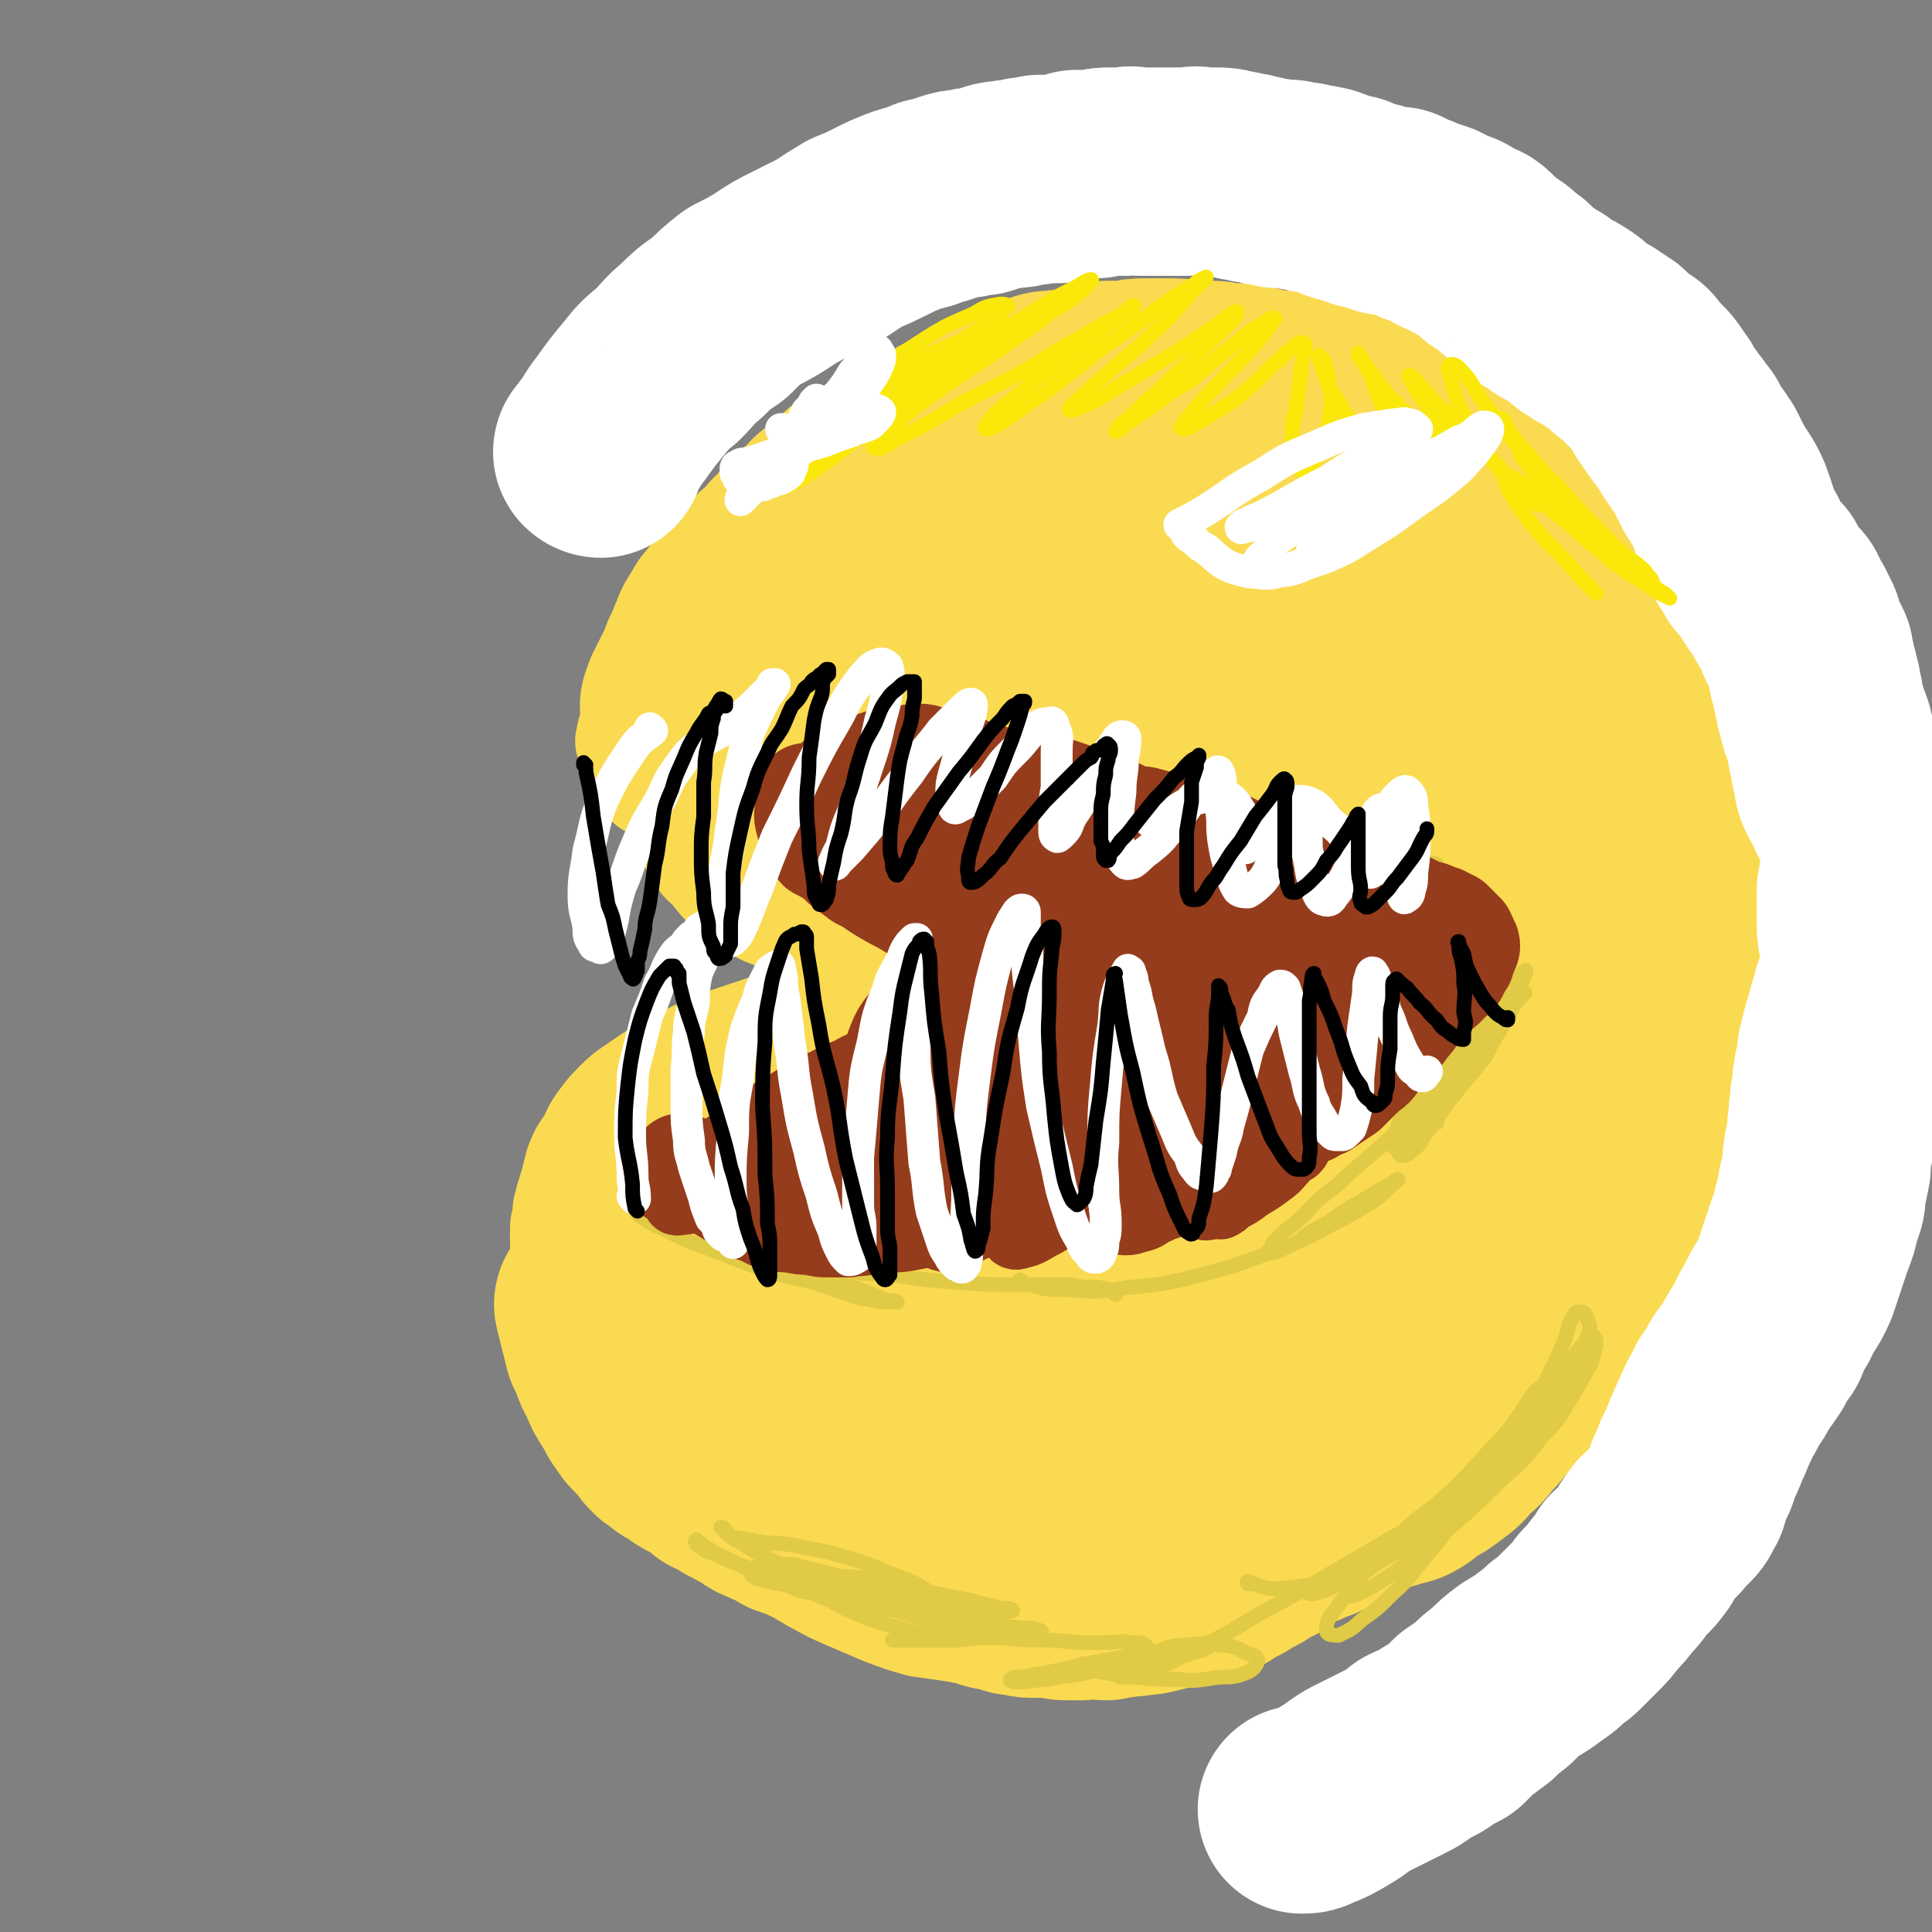 <svg viewBox='0 0 788 788' version='1.1' xmlns='http://www.w3.org/2000/svg' xmlns:xlink='http://www.w3.org/1999/xlink'><rect x="0" y="0" width="788" height="788" fill="#808080" stroke="none"/><g fill='none' stroke='rgb(250,218,81)' stroke-width='42' stroke-linecap='round' stroke-linejoin='round'><path d='M276,309c0,0 -1,-1 -1,-1 0,0 0,0 0,0 1,0 0,-1 1,-2 1,-5 1,-6 3,-11 3,-5 3,-6 8,-10 3,-4 4,-4 8,-6 5,-2 5,-3 10,-4 7,-2 7,-2 15,-3 10,-1 10,-1 20,0 13,0 13,0 25,2 13,1 13,2 26,4 13,2 13,2 25,5 12,3 12,3 24,7 9,3 9,3 18,6 9,3 9,3 17,7 8,4 8,4 15,8 6,3 6,3 12,6 4,2 4,2 8,4 2,1 2,1 4,2 1,0 1,0 2,0 1,0 1,0 1,0 -1,-1 -1,-1 -2,-2 -3,-2 -3,-2 -5,-3 -4,-3 -4,-3 -9,-6 -8,-4 -8,-4 -16,-8 -10,-4 -10,-5 -20,-9 -13,-4 -13,-4 -25,-8 -15,-5 -15,-5 -30,-9 -14,-3 -14,-3 -29,-6 -14,-2 -14,-2 -27,-4 -12,-1 -12,-2 -24,-2 -11,-1 -11,-1 -22,0 -10,2 -10,2 -19,6 -9,3 -9,4 -16,9 -6,4 -6,5 -11,10 -3,2 -3,3 -5,6 -1,1 0,2 -1,3 0,1 0,1 0,2 -1,0 0,1 0,1 0,0 1,-1 1,-1 1,-1 1,-1 2,-2 1,-1 1,-1 2,-2 3,-2 3,-3 5,-5 4,-3 4,-3 9,-7 5,-4 5,-4 10,-8 7,-4 7,-5 13,-9 8,-5 8,-5 17,-9 11,-4 11,-4 22,-6 13,-3 13,-3 26,-3 14,0 14,1 27,2 13,2 13,2 26,4 13,3 13,2 25,6 10,3 10,3 20,8 11,4 11,4 21,10 11,5 11,6 22,12 11,5 11,5 22,11 10,5 10,5 19,11 9,5 9,6 17,11 8,4 8,4 16,8 7,3 7,3 13,6 5,3 5,3 10,5 5,2 5,2 9,4 3,2 3,2 7,4 2,1 2,1 4,3 1,1 1,1 1,2 0,0 0,1 0,1 -1,0 -1,0 -2,0 -3,-1 -3,-1 -6,-2 -5,-3 -5,-3 -11,-5 -9,-5 -9,-5 -17,-10 -13,-7 -13,-7 -25,-15 -16,-9 -16,-10 -33,-18 -17,-9 -16,-10 -34,-17 -17,-7 -17,-7 -35,-11 -15,-5 -15,-5 -31,-7 -15,-2 -15,-1 -29,-1 -13,0 -13,-1 -26,1 -11,1 -11,1 -21,4 -11,2 -11,2 -21,5 -9,2 -9,2 -17,5 -7,3 -7,3 -14,5 -5,2 -5,1 -10,2 -4,1 -4,1 -9,2 -2,1 -2,1 -4,2 -1,0 -1,0 -2,0 0,-1 -1,0 -1,0 1,-1 2,-1 3,-2 3,-2 3,-2 6,-3 5,-2 5,-2 10,-3 7,-2 7,-2 14,-4 9,-1 9,-1 19,-2 12,-1 12,-1 23,-2 13,-1 13,-1 27,-2 13,-1 13,-1 26,-1 12,0 12,0 25,0 11,-1 11,-1 21,-1 8,0 8,0 16,1 8,0 8,1 15,2 7,1 7,1 13,3 6,2 6,2 12,3 7,2 7,2 13,5 7,2 7,2 13,4 7,3 7,4 12,7 6,4 6,5 11,9 6,5 5,5 11,10 5,5 5,5 10,9 5,4 6,4 11,7 4,3 4,4 9,7 4,2 4,2 8,5 4,2 4,2 7,5 4,3 3,3 7,6 3,3 3,3 6,6 3,4 2,4 5,7 1,3 1,3 3,5 1,1 1,1 1,2 1,1 1,1 1,2 1,1 1,1 1,1 0,1 0,1 1,1 0,1 0,1 0,1 0,0 0,0 1,1 0,0 0,0 0,1 1,0 0,0 0,0 '/><path d='M266,321c-1,0 -1,-1 -1,-1 -1,0 0,0 0,0 0,0 0,0 0,0 0,1 -1,0 0,0 1,0 2,0 3,1 6,2 6,1 11,4 5,4 5,5 9,10 3,3 3,4 6,8 2,4 2,4 5,8 2,3 2,4 4,7 3,4 3,4 7,6 4,4 5,4 9,6 6,3 6,3 11,6 7,4 7,3 14,7 6,2 6,2 11,5 5,1 5,1 9,3 1,0 1,1 3,1 0,1 0,1 1,1 0,0 0,0 0,0 -2,-1 -2,-1 -4,-2 -4,-1 -4,-1 -9,-3 -5,-3 -5,-4 -10,-6 -7,-4 -7,-3 -13,-7 -8,-4 -8,-4 -15,-9 -6,-4 -6,-4 -12,-9 -5,-4 -5,-4 -9,-9 -4,-6 -3,-6 -6,-12 -1,-5 -1,-6 -2,-11 0,-6 0,-6 1,-11 0,-5 1,-5 2,-10 1,-3 1,-3 2,-7 0,-2 0,-2 0,-4 0,-1 0,-2 0,-3 0,0 0,0 -1,1 -1,1 -1,1 -2,3 -2,3 -2,3 -4,6 -3,4 -3,4 -5,9 -1,4 -1,4 -2,9 -1,5 -2,5 -2,10 1,5 1,5 2,10 2,5 2,5 5,10 2,4 3,4 6,7 3,4 3,4 7,8 5,4 5,4 10,7 5,3 5,3 11,5 5,3 5,3 11,6 5,2 5,2 9,4 4,1 4,1 8,3 2,1 2,1 5,2 2,1 2,0 4,2 2,1 2,1 3,3 0,1 0,1 1,2 1,1 1,1 1,2 0,0 0,1 0,1 0,1 0,1 0,2 0,1 0,1 -1,2 -1,1 -1,1 -2,2 -1,2 -1,2 -3,3 -1,2 -2,2 -4,4 -2,2 -1,2 -3,4 -3,2 -3,1 -6,3 -3,2 -3,2 -6,4 -4,2 -4,2 -8,5 -4,3 -4,3 -8,5 -5,3 -5,4 -10,6 -4,2 -4,2 -9,3 -4,2 -4,2 -9,3 -5,1 -5,1 -10,1 -4,1 -4,0 -8,1 -3,0 -3,0 -6,0 -2,0 -2,0 -3,0 -1,0 -1,0 -1,0 -1,0 -1,-1 -1,-1 2,0 2,0 3,0 5,-1 5,0 9,-2 6,-1 6,-1 12,-4 8,-3 8,-3 15,-7 7,-4 7,-4 14,-8 7,-4 7,-4 14,-7 4,-3 4,-3 9,-6 3,-2 3,-2 6,-4 1,-1 1,-1 2,-1 0,0 0,-1 0,-1 0,0 1,0 1,1 0,0 0,0 0,0 -1,1 -1,1 -2,1 -1,0 -1,0 -2,1 -2,1 -2,1 -4,1 -3,1 -3,1 -7,2 -5,1 -4,2 -9,3 -6,1 -6,1 -12,3 -6,2 -6,2 -12,4 -6,2 -6,2 -13,5 -6,3 -6,3 -13,6 -6,4 -6,4 -12,8 -4,3 -5,3 -9,7 -4,4 -4,4 -7,8 -3,4 -3,5 -5,9 -3,4 -3,4 -5,9 -1,4 -1,4 -2,8 -1,3 -1,3 -2,7 0,3 0,3 0,6 0,3 -1,3 0,5 0,1 0,2 0,3 1,1 1,1 2,2 1,1 1,2 3,2 2,0 2,-1 4,-3 3,-3 3,-3 6,-7 4,-6 3,-6 6,-12 4,-7 4,-7 7,-14 3,-7 3,-7 6,-14 2,-5 2,-5 5,-10 2,-4 2,-4 4,-7 1,-1 1,-1 3,-2 0,-1 0,-1 0,-1 1,0 1,0 1,1 0,0 0,0 0,0 -1,1 -1,1 -2,1 -2,1 -2,1 -4,2 -3,2 -3,2 -6,4 -4,3 -4,2 -8,6 -4,3 -4,3 -8,8 -4,5 -3,5 -7,11 -3,5 -3,5 -6,11 -2,4 -2,4 -4,9 -1,3 -1,3 -1,7 0,2 0,3 1,5 1,3 1,4 2,7 2,3 3,3 5,5 4,4 4,4 8,7 5,4 6,4 12,6 7,4 7,4 15,6 8,2 8,2 16,3 9,2 9,2 18,3 10,1 10,1 20,2 10,2 10,2 20,3 11,1 11,1 22,2 9,1 9,1 19,1 7,-1 7,-1 13,-3 4,-1 5,-1 8,-4 2,-1 3,-1 4,-3 0,-1 0,-2 -1,-3 -2,-1 -3,-2 -5,-3 -6,-1 -6,-1 -11,-2 -10,-1 -10,-1 -19,-2 -12,-2 -12,-1 -24,-3 -12,-2 -12,-2 -24,-5 -10,-2 -10,-2 -20,-4 -9,-2 -9,-2 -17,-3 -8,-2 -8,-2 -16,-4 -7,-1 -7,0 -14,-1 -5,-1 -5,-1 -10,-2 -4,0 -4,0 -7,0 -3,-1 -3,-1 -5,-2 -1,0 -1,1 -2,1 0,0 0,0 0,1 0,0 1,1 2,1 2,1 2,1 4,2 3,2 3,3 7,4 6,2 6,2 12,3 8,2 8,2 16,3 9,2 9,2 18,3 10,2 10,2 20,3 10,1 10,1 20,2 11,2 11,1 22,3 11,1 11,1 22,2 9,0 9,0 19,0 11,0 11,0 21,-1 9,0 9,0 17,-1 9,0 9,-1 17,-3 10,-1 10,-1 19,-3 8,-2 9,-2 17,-5 8,-3 8,-3 16,-7 7,-4 7,-4 15,-8 4,-3 4,-3 9,-6 2,-1 2,-2 5,-4 7,-6 7,-5 14,-12 7,-6 7,-6 14,-13 8,-7 8,-7 15,-15 7,-7 8,-7 15,-15 7,-7 7,-8 14,-15 6,-8 6,-8 12,-15 6,-6 6,-6 11,-13 5,-6 5,-6 8,-13 4,-6 4,-6 5,-13 2,-5 2,-5 1,-11 0,-4 0,-4 -1,-7 -1,-2 -1,-2 -3,-4 -1,-1 -1,-1 -3,-1 -1,0 -1,0 -3,1 -1,1 -1,1 -2,3 -1,3 -1,3 -1,6 0,4 0,4 0,9 1,6 1,6 1,12 0,7 0,7 0,14 0,7 0,7 -2,14 -2,8 -2,8 -5,15 -4,9 -4,9 -10,17 -5,8 -5,8 -12,15 -7,6 -7,6 -15,12 -8,5 -8,5 -16,10 -8,6 -8,6 -17,11 -8,5 -8,5 -16,10 -9,5 -9,5 -18,9 -9,4 -9,4 -17,8 -8,4 -8,5 -16,8 -9,4 -9,4 -17,8 -8,3 -8,3 -16,7 -8,3 -8,3 -16,5 -9,3 -9,3 -18,5 -9,3 -9,3 -17,6 -8,2 -8,2 -16,3 -8,1 -8,1 -16,1 -8,0 -8,0 -16,-2 -8,-1 -8,-1 -16,-2 -7,-1 -8,-1 -15,-3 -6,-1 -6,-1 -13,-3 -5,-2 -5,-2 -10,-4 -5,-2 -5,-2 -9,-5 -5,-2 -4,-2 -9,-5 -4,-3 -4,-2 -8,-5 -4,-3 -4,-3 -8,-6 -3,-2 -4,-2 -7,-4 -3,-3 -3,-3 -6,-5 -3,-3 -3,-2 -6,-5 -2,-2 -2,-2 -4,-4 -2,-1 -2,-1 -3,-3 -1,-1 -1,-1 -2,-3 -1,-1 -1,-1 -2,-3 -1,-2 -1,-2 -3,-4 -1,-1 -1,-1 -1,-3 -1,-1 -1,-1 -2,-2 0,-1 0,-2 -1,-2 0,0 0,1 -1,2 -1,1 -1,1 -1,2 -1,2 -1,2 -1,3 -1,3 -1,3 -1,5 0,3 -1,3 -1,6 0,3 0,3 0,7 1,5 1,5 1,10 0,4 0,4 1,9 1,6 1,6 2,12 1,6 1,6 2,13 2,7 1,7 4,14 3,7 2,7 6,14 5,7 5,8 11,14 5,5 5,5 12,9 4,2 5,2 9,3 4,1 4,0 8,0 1,-1 1,0 2,-1 0,0 0,-1 0,-1 -2,-2 -2,-2 -4,-4 -4,-4 -4,-4 -8,-7 -5,-7 -6,-7 -10,-14 -6,-8 -6,-8 -11,-17 -4,-10 -4,-10 -7,-19 -3,-8 -2,-8 -4,-16 -1,-7 -1,-7 -2,-14 -1,-3 -1,-3 -2,-6 0,-2 0,-3 -1,-4 0,-1 0,-1 -1,-1 0,-1 0,-1 -1,-1 0,0 0,0 0,0 -1,0 -1,-1 -2,0 0,0 0,0 0,1 -1,1 0,1 -1,2 0,3 0,3 0,5 0,4 0,4 0,7 0,6 0,6 1,11 1,6 1,6 2,12 1,6 1,7 3,13 2,6 2,6 5,13 2,6 2,6 5,12 4,6 4,6 8,12 4,5 4,5 8,9 4,4 4,4 9,8 5,4 6,4 10,7 6,4 5,5 11,9 5,4 5,4 11,8 6,4 6,4 13,8 6,3 6,3 13,7 7,4 7,4 14,7 7,3 7,3 14,6 8,3 8,3 15,5 7,1 7,1 14,2 6,0 6,0 13,0 6,0 6,0 13,0 7,0 7,0 14,0 7,0 7,0 14,0 7,-1 7,-1 14,-2 7,0 7,0 15,-2 7,-1 7,-1 14,-4 6,-2 6,-2 12,-5 5,-2 5,-2 11,-5 6,-3 6,-3 11,-6 6,-3 6,-3 12,-6 4,-3 4,-3 9,-6 5,-3 5,-2 9,-5 5,-3 5,-4 9,-6 5,-3 6,-2 11,-5 5,-2 5,-2 10,-5 5,-3 5,-3 11,-7 4,-3 4,-3 9,-7 4,-4 4,-4 7,-8 4,-5 4,-5 8,-9 4,-5 4,-5 7,-10 4,-4 4,-4 8,-8 4,-5 4,-4 7,-9 4,-4 4,-4 7,-8 3,-4 3,-4 6,-8 3,-5 2,-5 5,-9 3,-5 3,-5 6,-9 2,-5 2,-5 5,-9 2,-4 3,-4 5,-8 3,-5 3,-5 6,-10 2,-5 2,-5 5,-11 2,-6 2,-6 3,-12 2,-7 2,-7 3,-14 1,-6 1,-6 2,-13 0,-8 1,-8 0,-16 0,-7 -1,-7 -2,-14 -1,-5 0,-5 -2,-11 -1,-5 -2,-5 -4,-11 -2,-6 -2,-6 -5,-12 -3,-7 -3,-7 -6,-13 -3,-5 -3,-5 -6,-9 -2,-3 -2,-3 -5,-6 -2,-2 -2,-3 -4,-4 -1,-1 -1,-1 -2,-1 -1,0 -1,1 -1,1 0,1 0,1 0,3 1,3 1,2 2,5 3,6 3,6 5,11 3,8 4,8 6,15 3,8 3,8 4,15 2,8 2,8 3,15 0,8 0,9 -2,17 -1,8 -1,8 -4,17 -3,9 -4,9 -8,18 -4,9 -4,9 -9,19 -5,8 -5,9 -11,17 -5,8 -6,8 -11,15 -6,8 -6,8 -12,16 -5,7 -5,7 -11,14 -5,7 -5,7 -11,13 -5,6 -5,6 -10,11 -5,5 -5,5 -11,10 -5,5 -5,5 -11,9 -6,4 -6,4 -13,8 -7,5 -7,5 -14,9 -9,4 -10,4 -19,7 -11,3 -11,3 -22,7 -11,3 -11,3 -22,6 -11,3 -11,4 -22,6 -10,3 -10,3 -21,4 -11,1 -11,1 -21,1 -10,0 -10,-1 -20,-2 -10,-1 -10,-1 -20,-3 -9,-1 -9,-2 -18,-4 -8,-3 -9,-2 -17,-6 -8,-3 -8,-3 -16,-8 -6,-4 -6,-4 -12,-9 -6,-5 -5,-5 -10,-11 -4,-5 -4,-5 -8,-10 -3,-5 -3,-5 -6,-10 -2,-4 -3,-4 -5,-8 -1,-4 -1,-4 -3,-8 -1,-3 -2,-3 -3,-7 0,-1 1,-1 0,-2 0,-1 0,-1 0,-1 0,0 0,-1 0,-1 0,1 0,1 0,1 0,0 0,0 0,0 '/></g>
<g fill='none' stroke='rgb(250,218,81)' stroke-width='85' stroke-linecap='round' stroke-linejoin='round'><path d='M295,550c0,-1 -1,-2 -1,-1 2,1 3,2 5,3 8,7 8,8 17,14 12,8 13,8 26,14 10,4 11,4 22,7 10,3 11,3 22,4 9,1 9,1 19,1 10,0 10,-1 19,-1 8,-1 8,-1 16,-2 8,0 8,0 15,0 9,0 9,0 17,-2 8,-1 8,0 16,-3 8,-2 8,-2 15,-5 8,-4 7,-4 14,-9 7,-4 7,-4 13,-8 6,-4 6,-4 12,-7 6,-3 6,-3 11,-6 6,-3 6,-3 11,-7 7,-4 7,-4 12,-10 6,-6 6,-7 11,-14 4,-6 5,-6 9,-13 3,-6 3,-6 6,-12 3,-6 3,-6 5,-11 2,-5 2,-5 4,-10 3,-5 2,-5 5,-10 2,-4 3,-4 5,-7 3,-4 3,-4 5,-7 3,-3 3,-3 5,-6 2,-3 2,-3 4,-5 2,-3 2,-3 3,-5 2,-2 2,-2 3,-5 1,-3 1,-3 2,-6 1,-3 0,-3 1,-6 1,-2 1,-2 1,-4 1,-2 1,-2 1,-4 0,-1 0,-1 -1,-1 0,0 0,1 0,1 0,2 0,2 -1,4 0,3 0,3 0,6 0,4 0,4 0,8 -1,6 0,6 -1,11 -1,5 0,5 -2,10 -1,6 -2,6 -4,12 -3,6 -3,6 -7,12 -3,5 -4,6 -7,9 '/><path d='M245,533c-1,0 -1,-1 -1,-1 0,0 0,0 0,0 0,0 0,0 0,0 1,4 1,4 2,8 1,4 1,4 2,8 2,3 2,3 3,7 1,3 2,3 3,6 1,3 1,3 3,6 1,2 1,1 2,3 1,2 1,3 3,5 1,2 1,2 3,4 2,2 2,2 4,4 1,2 1,2 3,4 2,1 2,1 4,3 2,1 2,1 4,2 2,2 2,2 4,3 2,1 2,1 4,2 3,2 3,2 5,4 2,1 3,1 5,2 2,2 2,2 5,3 2,2 2,1 5,3 2,1 2,2 5,3 2,1 2,1 5,2 3,1 3,1 5,3 3,1 3,1 6,2 4,2 4,2 7,3 3,2 3,2 6,4 2,1 2,1 4,2 3,1 3,1 6,2 3,1 3,2 6,3 3,1 3,1 6,3 4,1 4,1 8,2 4,1 4,1 8,2 4,1 4,1 8,2 4,1 4,1 7,2 3,1 3,1 6,1 3,1 3,2 6,2 4,1 4,1 7,2 4,0 4,1 7,1 4,0 4,0 7,0 4,0 4,1 7,1 3,0 3,0 6,0 2,0 2,-1 5,-1 3,0 3,1 5,1 3,-1 3,-1 6,-1 4,-1 4,0 7,-1 3,0 3,0 7,-1 4,-1 4,-1 8,-2 5,-1 5,-1 9,-2 4,-2 4,-1 8,-3 3,-2 3,-2 7,-4 3,-2 3,-2 7,-4 3,-2 3,-2 7,-4 3,-2 3,-3 7,-5 3,-2 3,-1 7,-3 3,-2 4,-1 7,-3 3,-2 3,-2 6,-4 4,-1 4,-1 7,-3 3,-1 3,-1 7,-3 3,-1 3,-1 7,-2 3,-1 3,-1 7,-2 4,-2 3,-2 7,-5 4,-2 4,-2 8,-5 4,-3 4,-3 7,-7 4,-3 4,-3 7,-7 3,-3 3,-3 6,-7 3,-3 3,-3 6,-6 3,-3 3,-3 6,-6 3,-2 3,-2 6,-4 3,-3 3,-3 7,-5 3,-2 3,-2 5,-5 3,-3 3,-3 6,-6 2,-4 2,-4 5,-8 2,-4 2,-4 4,-8 2,-4 2,-4 5,-8 2,-3 2,-3 5,-7 2,-3 2,-3 5,-6 2,-3 3,-3 5,-6 2,-4 2,-4 4,-7 2,-4 2,-4 4,-8 2,-4 2,-4 4,-8 1,-4 1,-4 2,-9 1,-4 1,-4 2,-9 1,-4 1,-4 2,-8 1,-4 1,-4 2,-8 1,-4 1,-4 2,-8 1,-4 1,-4 2,-7 1,-4 1,-4 2,-8 0,-4 0,-4 1,-8 1,-3 1,-3 2,-7 0,-4 0,-4 1,-8 0,-3 0,-3 0,-6 1,-3 1,-3 1,-6 0,-4 0,-4 -1,-7 0,-3 0,-3 0,-6 0,-4 0,-4 -1,-7 0,-3 0,-3 0,-6 0,-3 0,-3 -1,-6 0,-3 0,-3 0,-5 -1,-3 -1,-3 -1,-6 -1,-3 -1,-3 -1,-6 0,-3 -1,-3 -1,-6 -1,-3 0,-3 -1,-6 -1,-3 -1,-3 -1,-7 -1,-3 -1,-3 -1,-6 -1,-3 -1,-3 -1,-6 -1,-3 -1,-3 -2,-6 -1,-3 -1,-3 -2,-5 -1,-3 -1,-3 -2,-6 0,-2 -1,-2 -1,-5 -1,-3 -1,-3 -2,-6 -1,-3 0,-3 -1,-6 -1,-3 -1,-3 -2,-6 -1,-3 -2,-3 -3,-6 -1,-3 -1,-3 -3,-6 -1,-3 -1,-3 -4,-6 -2,-2 -2,-2 -4,-5 -3,-2 -3,-2 -5,-5 -2,-2 -2,-2 -4,-4 -2,-3 -2,-3 -4,-5 -2,-2 -2,-2 -4,-4 -2,-3 -2,-3 -4,-5 -3,-2 -3,-2 -5,-5 -3,-3 -3,-3 -6,-5 -3,-3 -3,-3 -7,-5 -3,-3 -3,-2 -7,-5 -4,-2 -4,-2 -7,-4 -4,-2 -4,-2 -7,-4 -4,-1 -4,-1 -7,-3 -4,-1 -4,-1 -8,-3 -3,-1 -3,-1 -7,-3 -4,-1 -4,-1 -8,-3 -4,-1 -4,-1 -8,-3 -4,-1 -4,-2 -8,-3 -4,-1 -4,-1 -8,-3 -3,-1 -3,-1 -7,-2 -3,-1 -3,0 -7,-1 -3,-1 -3,-2 -6,-3 -4,-1 -5,0 -9,-1 -4,0 -4,0 -9,-1 -4,-1 -4,-1 -8,-2 -4,0 -4,0 -7,0 -4,-1 -4,-1 -7,-1 -4,0 -4,0 -8,0 -4,-1 -4,-1 -9,-1 -4,0 -4,0 -8,0 -4,0 -4,0 -8,1 -4,0 -4,0 -8,0 -3,0 -3,1 -6,1 -4,1 -4,1 -7,2 -4,1 -4,0 -8,1 -4,0 -4,0 -8,2 -5,1 -5,1 -10,3 -4,2 -4,2 -8,3 -5,2 -4,2 -8,5 -5,2 -5,2 -9,4 -4,2 -4,2 -9,5 -4,2 -4,2 -8,5 -4,2 -5,1 -9,3 -3,2 -3,2 -6,4 -4,2 -4,2 -7,4 -3,3 -3,3 -6,5 -3,3 -3,3 -6,5 -2,3 -2,3 -5,5 -2,2 -3,2 -5,5 -3,3 -3,3 -6,6 -3,4 -3,4 -7,7 -2,2 -2,2 -5,5 -2,2 -2,2 -4,5 -2,2 -2,2 -4,5 -2,2 -3,2 -4,4 -2,2 -2,2 -3,5 -2,2 -2,2 -3,5 -1,2 -1,2 -2,5 -1,2 -1,2 -2,4 -1,3 -1,3 -2,5 -1,2 -1,2 -2,4 -1,2 -1,2 -2,4 0,1 0,1 -1,2 0,1 0,1 0,1 0,1 0,1 -1,2 0,0 0,0 0,0 0,0 0,-1 1,-1 0,-1 0,-1 1,-2 1,-3 1,-3 3,-5 3,-4 3,-4 6,-8 3,-6 3,-6 7,-11 5,-6 5,-6 10,-12 7,-7 7,-7 13,-13 8,-7 8,-7 15,-13 9,-7 9,-7 18,-13 10,-6 10,-6 20,-11 11,-5 11,-5 23,-10 11,-4 11,-4 22,-8 11,-3 12,-3 23,-5 10,-3 9,-4 20,-6 9,-3 9,-3 19,-4 7,-1 7,-1 15,-1 5,1 5,0 10,1 4,2 4,2 8,4 4,2 4,2 8,4 2,2 2,2 4,4 2,1 2,1 3,2 0,1 1,2 0,2 0,2 -1,2 -2,3 -3,1 -3,1 -6,2 -5,2 -5,1 -10,2 -7,2 -7,2 -13,4 -8,3 -8,2 -16,5 -9,3 -9,3 -18,7 -8,4 -9,3 -17,8 -6,4 -7,4 -13,9 -4,3 -4,4 -7,8 -2,3 -2,4 -2,7 0,2 0,3 2,4 2,2 3,2 5,2 5,0 5,0 10,-1 7,-1 7,-2 13,-4 10,-3 10,-3 20,-6 11,-4 11,-4 22,-9 11,-4 11,-4 23,-9 10,-4 10,-4 21,-7 8,-2 8,-2 15,-4 7,-1 7,-1 13,-1 4,-1 4,-1 8,0 3,0 3,1 5,2 1,1 2,2 2,3 1,2 1,2 0,4 -1,3 -1,3 -3,4 -4,3 -4,3 -9,5 -5,3 -5,3 -11,6 -6,3 -6,2 -12,5 -5,3 -5,3 -10,5 -3,3 -4,2 -7,5 -2,3 -3,3 -3,6 -1,2 0,3 2,5 2,3 2,3 6,6 3,3 3,3 8,5 5,2 6,2 11,4 7,1 7,2 14,2 7,0 7,0 13,-2 7,-1 7,-1 13,-3 6,-2 6,-3 11,-6 4,-4 4,-4 8,-9 1,-2 2,-3 2,-6 1,-2 1,-3 0,-5 -1,-2 -2,-3 -4,-4 -2,-1 -2,-1 -5,-1 -3,1 -3,1 -6,3 -3,2 -4,2 -7,5 -4,4 -4,4 -6,8 -4,5 -4,6 -6,11 -2,6 -2,7 -2,13 -1,6 -1,7 0,13 2,5 2,6 5,11 4,5 4,5 9,9 6,3 7,4 13,5 8,2 8,2 16,2 7,0 7,0 15,-3 6,-2 7,-2 13,-6 5,-3 5,-4 9,-9 2,-3 3,-3 4,-7 2,-3 2,-4 1,-7 0,-3 0,-4 -2,-6 -3,-3 -3,-3 -7,-4 -4,-1 -4,-1 -9,1 -5,2 -5,2 -10,6 -4,3 -5,3 -8,9 -4,5 -4,6 -6,12 -1,7 -1,8 0,15 1,7 1,7 4,14 3,6 3,6 7,10 3,4 4,4 8,6 4,2 4,2 9,3 4,0 4,1 9,0 5,-1 5,-1 9,-3 4,-2 5,-2 8,-6 3,-4 3,-4 4,-9 1,-6 0,-6 -1,-12 -2,-7 -3,-7 -7,-13 -4,-7 -4,-7 -10,-11 -6,-4 -7,-5 -13,-6 -6,0 -7,0 -12,3 -6,2 -7,2 -11,7 -4,5 -4,6 -6,13 -2,7 -3,8 -2,16 1,8 2,8 7,15 4,7 4,7 11,12 6,4 7,4 14,7 5,1 6,1 12,0 4,-1 5,-1 8,-4 3,-2 2,-3 4,-6 0,-1 0,-1 0,-2 '/></g>
<g fill='none' stroke='rgb(255,255,255)' stroke-width='85' stroke-linecap='round' stroke-linejoin='round'><path d='M245,185c-1,0 -2,-1 -1,-1 0,-1 1,-1 2,-3 4,-5 3,-5 7,-10 5,-7 5,-7 10,-13 4,-5 4,-5 9,-9 5,-5 5,-6 10,-10 5,-5 5,-5 11,-9 5,-5 5,-5 10,-9 6,-3 6,-3 11,-6 6,-4 6,-4 12,-7 6,-3 6,-3 12,-6 6,-4 6,-4 11,-7 5,-2 5,-2 11,-5 4,-2 4,-2 9,-4 3,-1 3,-1 7,-2 3,-1 3,-2 6,-2 3,-1 3,-1 6,-2 3,-1 3,-1 6,-1 3,-1 3,-1 6,-1 3,-1 3,-1 6,-2 3,-1 3,0 6,-1 3,0 3,0 6,-1 3,0 3,0 6,-1 4,0 4,0 8,0 4,-1 4,-1 7,-2 4,0 4,0 8,0 3,-1 3,-1 6,-1 3,0 3,0 6,0 3,-1 3,0 6,0 3,0 3,0 6,0 3,0 3,0 6,0 4,0 4,0 7,0 3,0 3,-1 6,0 3,0 3,0 6,0 3,0 3,0 6,1 2,0 2,0 4,1 3,0 3,0 5,1 2,0 2,0 5,1 2,0 2,0 5,1 3,0 3,0 5,0 3,1 3,1 6,1 2,1 2,1 5,1 2,1 2,0 4,1 3,1 3,1 5,2 2,1 2,1 5,1 2,1 2,1 4,2 3,1 3,1 5,1 3,1 3,1 5,2 2,0 2,0 5,0 2,1 2,1 4,2 3,1 3,1 5,2 3,1 3,1 6,2 2,1 2,1 5,3 2,1 2,0 4,1 2,1 2,2 4,3 2,1 3,0 5,2 1,1 1,1 2,2 2,2 2,2 3,3 2,1 2,1 3,2 2,1 2,1 4,3 2,2 2,2 4,3 2,2 2,2 4,4 2,1 2,1 4,3 2,1 2,1 4,2 2,2 2,2 4,3 2,1 2,1 4,2 1,1 2,1 3,2 2,1 1,2 3,3 2,1 2,1 3,2 2,1 2,1 4,2 1,1 1,1 3,2 1,1 1,1 3,2 2,2 2,2 3,3 2,2 2,1 4,3 2,1 2,1 3,3 2,2 2,2 4,4 2,2 2,2 4,5 1,2 2,2 3,5 2,2 1,2 3,4 1,2 1,2 3,4 1,2 1,2 3,4 1,2 1,2 2,4 2,2 1,2 3,4 1,2 1,2 2,3 1,2 1,2 2,4 1,2 1,2 2,4 1,2 1,2 2,3 2,3 2,3 3,5 1,2 1,2 2,5 1,3 1,3 2,6 1,3 1,3 2,5 2,3 2,3 3,6 2,3 2,3 3,5 2,2 2,2 4,4 1,2 1,2 2,4 1,1 1,1 2,3 2,2 2,2 3,3 1,1 1,1 1,2 1,2 1,2 1,3 1,1 1,1 2,2 1,2 1,2 2,4 1,2 1,2 1,4 1,2 1,2 2,4 1,2 1,2 2,4 0,2 0,2 1,5 0,2 0,2 1,4 0,2 0,2 1,4 0,3 0,2 1,5 0,2 0,2 1,5 0,2 1,2 1,4 1,2 1,2 2,5 0,2 0,2 1,4 0,3 0,3 1,6 0,2 0,2 1,5 1,3 0,3 1,6 1,3 2,2 3,5 1,3 1,3 2,5 2,3 2,3 3,5 1,3 1,3 2,5 1,3 1,3 1,5 0,3 0,3 0,6 0,3 0,3 -1,6 0,3 0,3 -1,6 0,3 0,3 0,7 0,3 0,3 0,6 0,4 0,4 1,7 0,3 0,3 1,6 0,3 0,3 -1,6 0,3 0,3 -1,6 -1,3 -1,3 -2,6 -1,4 -1,4 -2,7 -1,4 -1,4 -2,7 -1,4 -1,4 -2,8 0,4 0,4 -1,7 -1,4 -1,4 -1,8 -1,4 -1,4 -1,7 -1,4 0,4 -1,8 0,4 0,4 -1,8 -1,5 -1,5 -1,9 -1,5 -1,5 -2,9 0,4 0,4 -2,9 -1,5 -1,5 -3,10 -3,9 -3,9 -6,18 -3,7 -4,6 -7,13 -3,5 -3,5 -5,10 -3,4 -3,4 -5,8 -2,3 -2,3 -5,7 -2,4 -2,4 -5,8 -2,5 -3,5 -5,10 -2,4 -2,5 -4,9 -2,5 -2,5 -4,9 -1,4 -1,4 -3,7 -1,3 -1,4 -2,7 -2,2 -1,3 -3,5 -2,2 -2,2 -4,4 -2,3 -3,3 -5,5 -3,4 -3,4 -5,8 -3,4 -3,4 -7,7 -2,4 -2,4 -5,7 -3,4 -3,4 -6,7 -3,4 -3,4 -6,7 -3,3 -3,3 -6,6 -2,2 -2,2 -5,4 -3,3 -3,3 -6,5 -4,3 -4,3 -9,6 -4,3 -4,3 -8,7 -4,3 -4,3 -7,6 -4,3 -4,3 -7,5 -3,3 -3,3 -6,6 -4,2 -4,2 -7,4 -4,3 -4,2 -8,4 -3,3 -3,3 -7,5 -4,2 -4,2 -8,4 -4,2 -4,2 -8,4 -5,3 -4,3 -9,6 -5,3 -5,3 -10,5 -2,1 -2,1 -4,1 '/></g>
<g fill='none' stroke='rgb(250,232,11)' stroke-width='6' stroke-linecap='round' stroke-linejoin='round'><path d='M309,193c0,0 -1,-1 -1,-1 0,0 1,0 1,1 0,0 0,0 0,0 0,0 -1,0 -1,-1 2,-1 3,-1 5,-3 8,-7 8,-8 17,-14 12,-9 12,-8 25,-16 10,-6 10,-6 20,-10 8,-4 8,-4 16,-7 3,-1 3,-1 7,-2 0,-1 2,-1 1,-1 -2,2 -3,3 -6,5 -6,3 -6,3 -12,6 -9,4 -9,3 -17,7 -10,5 -10,5 -20,10 -10,6 -10,5 -19,11 -7,5 -7,5 -14,11 -4,3 -4,3 -7,7 -1,1 -2,2 -1,2 2,0 3,-2 5,-4 7,-5 7,-5 13,-11 8,-7 8,-7 17,-15 10,-8 10,-8 20,-16 10,-8 10,-8 21,-15 8,-5 9,-5 18,-9 5,-3 5,-3 11,-4 1,0 3,0 3,1 -1,1 -2,2 -5,4 -5,4 -5,4 -11,8 -9,6 -9,6 -17,12 -11,7 -11,6 -22,13 -10,7 -11,7 -22,13 -8,6 -8,5 -17,11 -4,3 -4,3 -9,6 -1,1 -1,2 -3,3 0,0 0,0 0,0 3,-3 3,-3 7,-6 7,-6 6,-7 14,-12 10,-8 10,-8 21,-15 12,-8 13,-8 26,-15 12,-5 12,-5 24,-10 8,-3 9,-3 17,-5 3,-1 3,-1 5,-2 2,0 4,-1 3,0 -1,1 -2,1 -5,3 -7,3 -7,3 -14,7 -10,5 -10,6 -21,12 -12,7 -12,7 -24,15 -11,7 -11,7 -22,15 -6,5 -7,5 -12,11 -3,2 -4,4 -4,5 0,1 2,0 4,-1 8,-5 8,-5 15,-10 13,-10 13,-10 26,-20 16,-12 16,-12 31,-23 13,-9 13,-9 27,-18 8,-5 8,-5 16,-9 3,-2 5,-3 6,-3 1,0 -1,2 -3,4 -6,5 -6,5 -13,9 -11,9 -11,8 -22,16 -13,9 -13,8 -25,17 -10,7 -10,7 -19,15 -3,3 -5,4 -7,7 0,1 2,1 3,1 6,-3 6,-4 13,-7 11,-6 11,-6 21,-12 14,-7 14,-7 27,-14 11,-7 11,-7 22,-13 8,-5 8,-5 16,-9 2,-2 3,-3 4,-3 1,-1 0,0 0,1 -6,4 -6,4 -12,8 -9,7 -9,7 -18,14 -9,7 -9,6 -18,14 -5,4 -6,4 -10,9 -2,2 -3,4 -2,4 2,0 4,-1 7,-3 8,-5 8,-6 16,-11 12,-9 12,-9 23,-18 12,-8 12,-8 24,-17 7,-5 7,-5 15,-10 2,-2 5,-3 5,-3 0,1 -3,3 -6,6 -7,8 -7,9 -15,16 -9,9 -10,9 -19,17 -6,5 -6,5 -11,10 -3,3 -5,4 -5,5 0,1 2,0 5,-1 7,-3 7,-3 13,-7 10,-6 10,-6 20,-12 10,-6 10,-6 20,-13 5,-3 6,-5 10,-7 1,0 0,1 0,2 -6,7 -7,7 -13,13 -8,8 -9,8 -17,16 -7,6 -7,6 -14,13 -3,2 -4,3 -5,5 0,0 1,-1 2,-1 5,-4 5,-4 10,-7 9,-7 9,-7 19,-13 9,-8 9,-8 18,-15 5,-4 5,-5 11,-8 2,-2 5,-3 5,-2 -1,2 -3,4 -6,8 -6,7 -6,7 -13,14 -6,7 -7,7 -13,14 -3,4 -4,4 -6,8 -1,0 0,1 1,1 4,-1 4,-2 8,-4 7,-5 7,-4 14,-9 7,-6 7,-6 14,-13 4,-3 4,-4 8,-7 2,-2 4,-3 5,-2 1,2 0,4 -1,8 -1,8 -1,8 -2,16 -1,7 -2,7 -2,14 0,5 0,6 2,11 0,2 1,3 3,3 2,0 3,-2 4,-4 3,-4 3,-4 4,-9 2,-6 2,-7 3,-13 0,-6 -1,-6 -1,-11 -1,-4 -1,-5 -2,-8 -1,-1 -2,-2 -2,-2 0,2 1,4 2,7 2,6 2,6 6,12 3,5 3,6 8,10 3,4 4,4 8,6 2,1 2,1 4,1 1,0 2,-1 2,-2 1,-2 1,-3 0,-5 -2,-5 -3,-5 -5,-10 -3,-6 -2,-7 -5,-13 -2,-3 -2,-4 -4,-7 0,0 0,1 0,1 2,2 2,2 3,4 5,6 4,6 9,12 6,6 6,6 13,12 5,4 5,4 10,9 2,1 3,1 5,2 1,1 2,0 2,0 0,-1 0,-2 -1,-3 -3,-3 -3,-3 -6,-6 -4,-5 -4,-5 -8,-11 -3,-4 -3,-4 -5,-8 -1,-2 -2,-3 -1,-3 2,1 3,3 6,6 5,6 5,6 11,11 6,7 6,7 13,14 6,6 6,6 12,13 3,3 3,3 7,6 1,2 2,2 3,3 1,0 0,-1 -1,-1 -3,-2 -3,-2 -6,-4 -6,-6 -6,-6 -11,-13 -7,-9 -7,-9 -12,-19 -4,-7 -3,-7 -5,-14 -1,-3 -2,-5 -1,-6 1,-1 3,0 4,1 6,6 5,7 10,14 7,9 7,9 14,18 8,10 8,10 16,20 5,6 5,6 10,12 3,4 3,3 5,7 1,1 3,3 2,3 0,0 -1,-1 -3,-3 -4,-4 -4,-3 -7,-8 -7,-8 -7,-8 -12,-16 -6,-8 -6,-8 -11,-16 -3,-4 -3,-4 -5,-8 -1,-1 -2,-3 -1,-2 1,2 2,4 4,7 6,7 6,7 12,14 9,9 9,9 17,18 8,8 8,8 16,16 4,3 5,3 9,7 1,2 2,2 3,4 0,0 -1,1 -2,1 -4,-2 -4,-2 -9,-5 -7,-5 -7,-5 -13,-11 -9,-8 -9,-8 -16,-17 -6,-7 -6,-7 -10,-14 -2,-3 -3,-4 -4,-6 0,0 2,1 3,2 5,5 4,6 9,11 8,9 8,9 16,17 8,9 8,9 17,16 5,5 6,5 12,10 2,1 2,1 4,3 0,0 0,0 0,0 -4,-2 -4,-2 -7,-4 -8,-5 -8,-5 -14,-10 -11,-8 -11,-8 -21,-17 -8,-6 -8,-7 -16,-14 -4,-3 -5,-4 -8,-5 -1,-1 -2,1 -1,2 1,5 2,5 5,10 5,7 5,7 11,14 8,8 8,8 15,16 3,3 3,3 6,6 '/></g>
<g fill='none' stroke='rgb(225,202,69)' stroke-width='6' stroke-linecap='round' stroke-linejoin='round'><path d='M510,646c-1,0 -1,-1 -1,-1 0,0 0,0 0,1 0,0 0,0 0,0 0,0 -1,-1 0,-1 4,1 5,3 11,3 12,-1 12,-1 24,-4 15,-5 15,-5 28,-12 12,-5 12,-6 22,-14 9,-6 9,-6 17,-14 7,-6 7,-6 12,-13 3,-5 4,-5 6,-11 2,-4 2,-4 3,-9 0,-2 0,-2 -1,-4 0,-1 -1,-2 -2,-1 -2,0 -2,1 -4,3 -3,4 -3,5 -6,9 -5,7 -5,7 -11,13 -8,9 -8,9 -16,17 -9,8 -9,8 -18,16 -8,7 -8,8 -16,14 -7,5 -7,5 -14,9 -4,2 -4,2 -8,3 -2,0 -3,0 -4,-1 -1,-1 0,-2 1,-2 2,-1 2,-1 5,-1 3,-1 3,-1 7,-2 6,-2 6,-1 11,-4 9,-4 9,-4 16,-9 10,-7 10,-7 19,-14 10,-8 10,-8 19,-17 10,-9 10,-9 18,-19 7,-9 7,-9 13,-20 4,-7 4,-7 6,-15 2,-4 2,-5 0,-9 0,-1 -1,-2 -3,-2 -1,0 -2,1 -3,3 -2,4 -1,4 -3,9 -3,7 -3,7 -6,13 -4,9 -4,9 -9,17 -7,10 -7,10 -14,18 -9,10 -9,10 -18,19 -9,8 -9,8 -18,15 -8,6 -8,6 -16,12 -4,3 -4,3 -6,7 -1,1 -1,3 0,3 4,-1 5,-2 9,-4 8,-5 8,-5 15,-10 9,-8 9,-8 19,-16 10,-9 10,-9 19,-18 9,-8 9,-8 16,-17 7,-7 7,-8 12,-16 4,-7 4,-7 8,-14 1,-3 1,-4 2,-7 0,-2 0,-3 -1,-4 0,0 -1,0 -2,1 -3,3 -3,3 -6,7 -6,7 -6,7 -11,14 -7,11 -7,11 -14,21 -8,12 -8,12 -17,24 -8,10 -8,10 -16,20 -8,9 -7,10 -16,18 -6,6 -6,6 -13,11 -4,4 -5,4 -9,6 -2,0 -5,0 -5,-2 0,-4 1,-5 4,-9 5,-7 5,-7 11,-14 7,-8 7,-8 14,-15 7,-7 7,-7 14,-12 4,-3 4,-4 8,-6 1,0 1,0 1,0 -4,4 -4,4 -8,7 -8,6 -8,6 -17,11 -12,7 -12,7 -24,14 -15,9 -15,9 -30,17 -13,8 -13,8 -27,15 -9,5 -9,5 -19,9 -5,2 -5,2 -11,2 -1,0 -2,-1 -2,-2 1,-2 2,-2 5,-4 5,-3 5,-3 11,-4 6,-2 6,-3 13,-3 7,-1 7,-1 14,0 5,0 6,1 10,3 3,1 4,1 5,3 0,2 -2,4 -4,5 -5,2 -6,2 -11,2 -9,1 -9,2 -17,1 -9,0 -9,0 -18,-1 -7,-1 -7,-1 -14,-2 -3,-1 -3,0 -6,-1 -1,-1 -3,-2 -2,-2 1,-1 3,0 6,0 5,0 5,1 11,1 8,-1 8,0 16,-2 6,-1 6,-2 13,-4 4,-1 4,-1 7,-3 1,0 1,-1 0,-1 -4,0 -5,1 -10,1 -8,2 -8,2 -16,3 -11,2 -11,2 -22,4 -9,2 -9,2 -18,4 -6,1 -6,1 -11,2 -2,0 -4,0 -5,1 0,1 2,1 4,1 5,0 6,-1 11,-1 9,-2 9,-1 17,-3 8,-2 8,-2 16,-5 3,-1 3,0 5,-2 2,-1 4,-2 3,-3 -1,-2 -3,-2 -6,-2 -6,-1 -6,0 -13,0 -9,0 -9,0 -19,-1 -11,0 -11,0 -22,-1 -10,0 -10,-1 -20,-1 -8,0 -8,0 -16,1 -4,0 -4,0 -8,1 0,0 1,0 1,0 4,0 4,0 9,0 8,0 8,0 16,0 9,-1 9,-1 18,-1 5,-1 5,-1 11,-1 3,-1 4,0 6,-1 0,0 0,-1 -1,-1 -3,-1 -3,-1 -7,-1 -7,-1 -7,0 -14,-1 -9,-1 -9,0 -18,-2 -10,-1 -10,-1 -19,-4 -8,-1 -8,-1 -16,-5 -4,-2 -4,-2 -8,-5 -2,-1 -3,-2 -3,-3 1,-1 2,-1 4,-1 5,0 5,0 11,1 10,2 10,2 19,4 9,2 9,2 19,4 7,1 7,2 13,3 3,1 3,1 5,1 1,0 3,0 3,1 0,0 -2,0 -4,1 -3,0 -3,0 -7,0 -6,1 -6,1 -11,0 -8,0 -8,0 -16,-2 -10,-1 -10,-2 -19,-3 -11,-2 -11,-2 -22,-4 -8,-2 -8,-2 -16,-3 -5,-1 -5,-1 -9,-2 -1,-1 -3,-1 -3,-3 0,-1 1,-1 3,-2 4,-1 4,-1 8,-1 7,0 7,0 14,2 8,2 8,2 16,4 10,3 10,4 19,7 8,2 8,2 16,5 5,1 5,0 9,1 2,1 2,1 3,1 1,0 1,0 1,0 0,1 1,1 1,0 -1,0 -2,0 -3,-1 -5,-3 -5,-3 -9,-5 -8,-4 -7,-5 -15,-8 -11,-4 -11,-5 -21,-8 -10,-3 -10,-3 -21,-5 -8,-2 -8,-1 -16,-2 -6,-1 -6,-1 -12,-2 -2,-1 -2,-2 -4,-4 -1,0 -1,0 -1,0 0,0 0,0 0,0 1,0 1,0 1,1 3,3 3,3 7,5 6,4 6,4 12,7 9,4 9,4 18,8 11,4 11,4 22,8 9,3 9,3 19,7 5,1 5,1 10,3 1,0 2,-1 3,0 1,1 2,2 1,2 -1,1 -2,1 -4,1 -4,1 -5,1 -8,1 -6,-1 -6,-2 -12,-3 -7,-2 -7,-2 -14,-5 -8,-3 -7,-4 -15,-7 -9,-4 -9,-4 -17,-8 -8,-3 -8,-2 -16,-5 -5,-2 -5,-2 -9,-4 -3,-1 -3,-1 -5,-2 -1,-1 -1,-1 -3,-2 0,-1 -1,-1 0,-2 0,0 1,1 1,1 3,2 3,2 6,4 6,3 6,3 12,6 8,4 8,4 17,7 8,4 8,3 17,5 6,2 6,1 12,2 1,0 1,0 3,0 '/><path d='M261,496c0,0 0,0 -1,-1 0,0 1,1 1,1 5,3 4,3 9,5 10,5 10,5 21,9 10,4 10,4 21,8 10,3 10,3 20,5 8,3 8,3 17,6 5,1 5,1 10,2 3,0 3,0 5,0 1,0 2,0 2,0 -2,-1 -3,0 -5,-1 -5,-2 -5,-2 -10,-4 -7,-2 -7,-2 -14,-5 -7,-2 -7,-2 -13,-5 -5,-3 -5,-3 -10,-5 -3,-2 -3,-2 -6,-3 -1,0 -1,0 -2,0 -1,-1 -1,-1 -1,-1 0,0 0,0 1,1 3,1 3,1 7,2 6,2 6,2 12,3 8,3 8,3 16,5 11,2 12,1 23,2 13,2 13,2 26,3 13,1 13,1 25,1 10,0 10,0 21,0 6,1 6,1 12,1 4,1 5,1 7,2 1,0 0,1 0,1 '/><path d='M417,523c0,0 -1,-1 -1,-1 0,0 0,0 1,1 0,0 0,0 0,0 1,0 1,1 3,1 7,2 7,2 15,2 13,1 13,1 26,-1 11,-1 11,-1 21,-3 11,-3 12,-3 22,-6 11,-4 11,-4 22,-8 9,-4 9,-4 18,-9 8,-4 8,-4 16,-9 4,-3 4,-3 8,-7 1,-1 3,-2 2,-2 -1,0 -2,2 -5,3 -5,3 -5,3 -10,6 -7,4 -7,4 -14,9 -6,3 -6,3 -11,7 -4,2 -4,2 -8,4 -2,1 -3,1 -4,1 -1,0 -1,-1 0,-1 1,-3 1,-3 3,-5 3,-3 3,-3 7,-6 5,-4 4,-4 9,-9 7,-6 7,-5 13,-11 8,-7 8,-7 16,-14 8,-7 8,-7 16,-15 7,-7 8,-7 15,-14 4,-5 5,-5 9,-10 1,-2 3,-3 2,-5 0,-1 -2,0 -4,1 -6,2 -6,1 -11,5 -6,5 -6,5 -11,12 -5,7 -5,8 -8,16 -3,6 -3,6 -4,12 0,2 0,3 1,4 1,1 3,0 4,-1 4,-3 4,-3 6,-7 4,-5 4,-5 8,-11 4,-6 4,-6 8,-13 4,-6 5,-6 8,-12 3,-5 3,-5 4,-9 0,-1 -1,-2 -2,-2 -4,2 -5,3 -9,7 -7,6 -7,6 -13,13 -7,8 -6,9 -12,17 -2,4 -2,4 -4,9 -1,2 -1,2 -1,3 0,2 0,3 1,3 2,-1 3,-2 5,-5 4,-5 4,-5 9,-11 6,-7 6,-7 12,-15 8,-9 7,-9 14,-18 5,-6 5,-6 11,-12 1,-1 1,-1 1,-2 1,0 1,0 1,0 -4,4 -4,5 -8,9 -7,9 -8,8 -15,17 -7,8 -7,8 -13,16 -4,5 -4,4 -8,9 -1,3 -2,4 -3,6 0,0 2,0 3,-1 3,-3 3,-3 6,-6 6,-6 5,-7 10,-13 6,-9 6,-9 12,-17 5,-8 5,-8 10,-16 3,-4 3,-4 5,-9 1,-2 2,-5 1,-4 -2,1 -3,3 -6,6 -5,7 -6,7 -11,14 -6,8 -6,8 -11,17 -4,6 -4,6 -7,12 -1,2 -2,3 -2,5 0,1 1,2 1,2 3,-1 3,-2 6,-4 4,-5 4,-5 9,-11 5,-6 5,-6 9,-14 4,-6 4,-6 7,-12 2,-4 3,-5 3,-9 0,-1 -1,-1 -2,-1 -5,4 -5,5 -9,10 -5,7 -6,7 -11,15 -5,8 -5,8 -10,17 -2,5 -2,5 -4,10 -1,2 -1,3 -1,5 1,1 2,0 3,0 '/><path d='M579,369c0,0 -1,-1 -1,-1 0,0 0,1 1,1 0,0 0,0 0,0 0,0 -1,0 -1,-1 -1,-3 0,-4 -2,-8 -3,-5 -3,-6 -8,-10 -4,-4 -5,-4 -9,-7 -3,-1 -3,0 -5,-1 -1,0 -2,0 -2,0 0,0 1,0 1,0 3,1 3,1 6,2 4,2 4,2 8,3 5,2 5,1 9,3 4,1 4,1 7,2 1,0 3,0 3,1 0,0 -1,1 -3,1 -3,1 -3,1 -7,1 -6,0 -6,1 -13,0 -6,-1 -6,0 -12,-2 -6,-2 -7,-2 -12,-6 -5,-4 -5,-7 -8,-11 '/></g>
<g fill='none' stroke='rgb(149,60,28)' stroke-width='25' stroke-linecap='round' stroke-linejoin='round'><path d='M307,469c0,0 -1,-1 -1,-1 0,0 0,0 1,1 0,0 0,0 0,0 0,0 -1,0 -1,-1 3,-4 4,-5 8,-9 7,-6 7,-6 14,-12 8,-6 8,-5 16,-10 6,-4 6,-3 13,-7 5,-2 5,-3 10,-5 3,-2 3,-2 7,-3 1,-1 1,-1 2,-1 1,0 0,0 0,0 -2,1 -2,2 -4,3 -2,1 -2,1 -5,2 -4,2 -4,2 -8,4 -4,2 -4,2 -9,4 -5,2 -5,2 -10,5 -6,2 -6,2 -12,5 -6,4 -6,4 -13,8 -7,5 -7,5 -13,10 -7,5 -7,5 -14,10 -4,3 -4,4 -8,7 -4,3 -3,3 -7,6 -1,1 -1,1 -3,1 0,0 1,1 1,0 1,-1 1,-1 3,-2 3,-3 2,-4 5,-6 5,-4 5,-4 10,-8 7,-4 7,-4 13,-9 7,-5 7,-5 15,-9 8,-5 7,-5 16,-10 7,-4 7,-4 15,-7 6,-3 6,-3 13,-5 5,-2 5,-1 11,-3 3,-1 3,0 6,-1 2,-1 2,-1 3,-1 0,0 0,0 1,-1 0,0 0,0 0,0 0,-1 0,-1 0,-1 -2,0 -2,0 -4,0 -3,1 -3,1 -6,2 -5,2 -5,1 -9,3 -5,2 -5,2 -10,4 -7,4 -7,4 -13,8 -8,5 -8,5 -16,11 -9,7 -9,7 -17,14 -8,6 -8,6 -16,12 -5,4 -5,4 -11,8 -2,2 -2,2 -4,4 -1,1 -1,2 -1,2 1,1 3,0 5,0 4,-1 4,-2 9,-4 6,-2 6,-2 12,-6 8,-4 8,-4 16,-9 9,-6 9,-6 18,-11 10,-7 10,-7 20,-13 10,-5 10,-5 19,-10 6,-4 6,-4 11,-8 2,-1 3,-2 4,-3 1,0 0,0 -1,1 -4,2 -4,2 -8,5 -8,4 -8,4 -16,8 -10,6 -10,5 -20,12 -11,7 -11,7 -21,14 -7,6 -7,6 -13,13 -3,3 -3,3 -5,6 -1,2 -2,3 -1,4 1,0 2,0 4,-1 5,-2 5,-2 9,-4 9,-5 9,-6 17,-11 10,-6 10,-6 20,-12 11,-7 11,-7 22,-14 9,-5 9,-5 18,-11 4,-3 4,-3 8,-6 1,-1 3,-2 2,-2 -2,1 -3,2 -7,4 -8,4 -8,4 -16,9 -11,7 -11,7 -22,14 -11,8 -11,8 -20,16 -7,6 -7,6 -12,12 -3,3 -3,3 -4,6 0,2 1,2 2,3 4,0 4,-1 8,-2 8,-3 8,-3 15,-6 11,-6 11,-7 21,-13 12,-7 12,-7 24,-14 9,-7 9,-7 18,-14 4,-3 5,-3 9,-7 2,-2 4,-4 3,-5 0,-1 -2,1 -5,3 -8,5 -8,5 -16,10 -12,8 -12,8 -24,16 -11,8 -11,9 -22,18 -6,5 -6,5 -12,11 -2,3 -3,4 -3,6 0,1 1,1 3,1 5,-1 6,-1 11,-4 10,-4 10,-5 19,-10 12,-8 12,-8 24,-15 11,-8 11,-8 22,-16 7,-5 7,-5 14,-11 3,-2 3,-3 4,-5 1,0 0,0 -1,0 -5,3 -5,3 -11,7 -10,8 -10,8 -20,16 -12,9 -13,9 -24,19 -9,6 -9,6 -16,14 -3,3 -6,6 -5,8 1,1 4,0 8,-1 9,-3 9,-4 17,-9 12,-7 12,-8 24,-16 12,-8 12,-8 24,-16 9,-7 8,-7 17,-14 3,-2 4,-3 6,-5 1,-1 0,0 -1,1 -4,3 -4,3 -8,6 -13,10 -13,10 -26,21 -12,9 -12,9 -23,19 -7,7 -8,7 -13,14 -2,2 -3,5 -2,6 3,1 5,0 9,-2 9,-4 9,-5 17,-10 11,-7 11,-8 22,-16 12,-8 12,-8 24,-17 9,-6 9,-6 17,-12 3,-3 4,-3 7,-5 0,-1 -1,0 -1,0 -5,4 -5,5 -10,9 -10,7 -11,6 -21,14 -10,8 -10,8 -20,17 -6,6 -7,6 -12,12 -3,3 -4,4 -4,7 0,2 2,3 4,2 5,-1 5,-2 11,-5 8,-5 9,-5 17,-11 10,-7 10,-7 20,-15 10,-7 10,-6 20,-14 6,-4 6,-4 12,-9 2,-2 4,-3 4,-5 0,0 -1,1 -2,1 -6,4 -6,4 -11,8 -9,7 -9,6 -17,13 -8,7 -8,7 -16,14 -5,4 -5,4 -9,9 -2,2 -3,3 -2,5 0,1 1,2 3,1 5,-2 5,-3 10,-6 9,-5 9,-5 17,-10 10,-6 9,-6 18,-13 9,-6 9,-6 17,-12 4,-4 4,-4 9,-7 0,-1 1,-1 1,-2 0,0 0,0 0,1 -4,4 -4,4 -8,8 -9,7 -9,7 -17,14 -7,6 -7,6 -14,12 -4,3 -4,3 -7,7 -1,1 -2,2 -1,2 1,1 3,1 5,0 6,-2 6,-2 11,-5 8,-4 7,-5 14,-10 8,-5 8,-6 16,-12 7,-5 7,-5 13,-10 4,-3 4,-3 8,-6 0,0 0,0 0,0 -1,1 -1,2 -3,3 -6,5 -6,5 -13,11 -7,6 -7,6 -14,13 -6,5 -6,5 -12,10 -3,3 -4,3 -6,6 0,1 0,2 0,2 2,1 3,0 5,0 3,-2 3,-2 7,-3 4,-2 4,-2 8,-5 5,-3 5,-3 9,-6 4,-3 3,-3 7,-7 1,-1 1,-1 3,-2 1,-1 2,-2 1,-3 0,0 -1,1 -2,1 -5,3 -5,3 -8,6 -5,5 -5,5 -10,10 -4,3 -4,3 -8,6 -2,2 -2,1 -4,3 0,0 0,0 0,0 2,-1 2,-1 4,-3 3,-3 3,-3 6,-6 4,-4 4,-4 7,-7 4,-3 4,-3 6,-7 2,-2 2,-2 4,-5 1,-1 2,-1 3,-2 0,-1 0,-1 1,-2 1,0 1,0 1,-1 1,-1 1,-1 2,-2 0,0 0,0 0,0 '/></g>
<g fill='none' stroke='rgb(149,60,28)' stroke-width='42' stroke-linecap='round' stroke-linejoin='round'><path d='M330,325c0,0 -1,-1 -1,-1 0,0 0,0 0,0 0,0 0,0 0,0 0,2 0,2 0,4 0,3 -1,4 0,7 1,4 1,4 3,8 1,1 1,1 2,3 2,1 2,1 4,2 1,1 2,1 3,2 2,2 2,2 3,3 2,1 2,1 4,3 3,2 2,2 5,3 3,2 3,2 6,4 5,3 5,3 9,5 5,3 5,3 9,5 5,3 5,2 10,5 5,2 5,2 9,5 3,2 3,2 7,4 3,2 3,2 6,5 3,1 3,1 7,3 2,2 2,2 5,3 2,1 2,0 4,1 2,0 2,0 3,1 1,0 1,0 1,0 1,0 1,0 2,0 0,1 0,1 0,1 1,0 1,0 1,0 0,0 0,0 -1,0 -1,0 -1,0 -2,0 -2,-1 -2,-1 -4,-2 -3,-1 -3,-1 -6,-3 -4,-2 -4,-2 -7,-5 -4,-2 -4,-2 -8,-4 -5,-3 -4,-4 -9,-7 -4,-3 -4,-3 -8,-6 -4,-3 -4,-3 -8,-6 -4,-3 -4,-2 -7,-5 -3,-3 -3,-3 -6,-6 -2,-2 -2,-2 -4,-4 -2,-2 -2,-2 -4,-4 -2,-2 -2,-2 -4,-4 -2,-2 -2,-2 -3,-4 -2,-1 -2,-1 -3,-3 -1,-1 -1,-1 -2,-3 -1,-1 -1,-1 -2,-2 0,-1 0,-1 -1,-2 0,-1 0,-1 -1,-2 0,-1 0,-1 -1,-2 0,0 0,0 0,0 -1,-1 0,-1 -1,-2 0,-1 0,-1 0,-2 0,-1 0,-1 0,-1 0,-2 0,-2 1,-3 1,-2 1,-1 2,-2 2,-1 2,-1 3,-2 3,-1 3,-1 5,-2 3,-1 3,-1 6,-2 3,-1 3,-1 6,-2 3,0 3,0 6,0 3,-1 3,-1 6,-1 3,0 3,1 5,1 3,1 3,1 6,2 2,0 2,0 5,1 3,1 3,1 5,2 3,1 3,1 6,2 4,1 4,1 7,2 4,0 4,0 8,1 4,0 4,0 8,1 3,1 3,1 7,2 3,1 3,1 6,2 3,1 3,1 6,2 3,1 3,1 5,2 3,1 3,1 6,2 4,2 4,2 7,3 3,1 3,0 6,1 4,1 4,1 7,3 4,1 4,1 7,2 3,1 3,1 6,2 4,1 4,1 7,2 3,1 3,0 6,1 3,1 3,2 6,3 3,1 3,0 6,1 3,1 3,1 5,2 3,1 3,1 5,1 3,1 3,1 5,2 2,1 2,1 5,2 2,0 2,0 5,1 2,1 2,1 4,2 3,1 3,1 5,1 2,1 2,1 4,2 2,0 2,0 4,1 2,1 2,1 4,1 2,1 3,1 5,2 2,0 2,1 5,1 2,1 2,1 4,2 2,1 2,1 4,2 2,1 2,1 4,2 2,0 2,0 4,1 2,1 2,1 3,1 1,1 1,1 2,1 1,1 1,1 2,1 1,1 1,1 2,2 0,0 0,1 1,1 0,1 0,1 1,1 0,1 0,1 0,1 1,0 0,0 1,0 0,1 1,1 1,3 1,1 1,1 1,2 0,1 -1,1 -1,2 0,1 0,1 -1,2 0,2 0,2 -1,3 -1,2 -1,2 -2,4 -2,2 -2,2 -4,4 -2,2 -2,2 -5,4 -3,2 -3,2 -6,4 -3,3 -3,3 -6,5 -4,3 -4,2 -8,5 -4,3 -4,3 -7,6 -4,3 -4,3 -7,6 -4,3 -3,3 -7,6 -3,4 -3,4 -6,8 -4,3 -5,3 -9,6 -4,3 -4,3 -9,6 -5,4 -5,3 -10,7 -5,2 -5,2 -10,5 -4,3 -4,3 -9,6 -4,3 -4,3 -9,5 -4,3 -4,2 -8,5 -4,1 -4,2 -8,3 -2,2 -2,2 -4,2 -2,1 -2,1 -3,1 0,0 -1,0 -1,-1 1,0 2,0 3,-1 3,-2 3,-2 6,-4 6,-4 6,-4 12,-8 8,-7 8,-7 16,-14 9,-9 10,-8 19,-17 10,-10 10,-11 19,-21 10,-10 10,-10 19,-20 6,-7 6,-7 12,-15 2,-2 3,-2 4,-6 1,-1 0,-3 -1,-3 -3,0 -4,1 -8,3 -7,4 -7,4 -15,9 -11,6 -11,6 -22,13 -13,7 -14,7 -27,15 -13,7 -13,8 -26,16 -9,6 -9,5 -18,12 -5,4 -5,4 -8,8 -2,2 -3,3 -3,4 0,1 2,1 4,0 5,-1 5,-2 10,-4 10,-5 10,-5 19,-10 11,-7 12,-7 22,-15 11,-9 10,-9 21,-19 9,-9 9,-8 18,-18 7,-7 7,-7 12,-15 3,-5 4,-5 5,-11 1,-3 1,-4 0,-6 -2,-2 -3,-2 -5,-3 -5,-1 -5,-1 -10,0 -6,1 -6,1 -12,4 -9,3 -9,3 -18,8 -11,7 -11,7 -23,14 -13,9 -13,9 -26,18 -13,10 -13,9 -26,20 -12,8 -11,9 -22,18 -7,5 -7,5 -14,11 -3,4 -3,4 -7,7 -1,1 -1,2 -1,3 0,0 1,0 3,-1 3,-2 3,-2 7,-5 6,-5 6,-5 12,-11 8,-8 9,-8 17,-16 11,-9 10,-9 21,-19 11,-10 11,-9 22,-19 9,-8 9,-9 17,-17 4,-4 5,-4 8,-8 1,-3 1,-5 -1,-6 -3,-1 -5,0 -10,2 -9,4 -9,4 -18,8 -13,7 -13,8 -25,16 -13,8 -13,8 -26,17 -13,10 -13,10 -26,20 -9,7 -9,7 -18,15 -6,5 -6,5 -12,10 -2,3 -2,3 -4,5 0,1 -1,2 0,2 0,0 1,0 1,-1 3,-2 3,-3 6,-5 6,-5 6,-5 11,-10 9,-8 9,-8 17,-16 9,-8 9,-8 18,-18 8,-8 8,-8 16,-17 5,-5 5,-5 9,-10 2,-3 4,-5 4,-8 0,-1 -2,-1 -4,-1 -4,2 -4,3 -8,5 -7,4 -7,4 -13,8 -8,5 -8,5 -16,10 -7,6 -7,6 -14,13 -5,5 -5,5 -9,11 -4,5 -4,5 -6,10 -1,3 -1,3 -2,7 0,2 0,3 1,5 0,1 0,2 1,3 1,0 1,0 2,0 3,-1 3,-1 5,-2 4,-2 4,-2 8,-5 5,-3 5,-3 10,-7 6,-5 6,-5 11,-10 5,-4 6,-4 11,-9 4,-5 4,-5 8,-10 3,-4 3,-4 5,-8 2,-3 3,-3 3,-7 1,-3 0,-3 0,-7 0,-2 -1,-2 -1,-5 -1,-3 0,-3 -1,-5 -1,-3 -1,-3 -2,-5 -1,-2 -1,-2 -3,-4 -3,-1 -3,-1 -6,-2 -5,-2 -5,-2 -10,-2 -6,-1 -6,-1 -12,-2 -6,0 -7,1 -13,0 -6,0 -7,0 -13,-1 -4,-1 -4,-1 -8,-3 -2,-1 -2,-1 -3,-3 -1,-2 -1,-3 0,-5 0,-2 0,-2 2,-4 2,-2 2,-2 5,-3 4,-2 4,-3 9,-4 5,-1 5,-1 11,-2 7,-1 7,-1 14,-1 7,0 7,0 14,1 8,2 8,2 15,5 7,3 8,2 14,6 6,4 6,4 11,9 5,3 5,3 9,7 3,3 3,3 6,6 2,1 2,1 3,3 1,0 1,1 1,1 1,0 1,0 1,0 -1,0 -1,0 -2,0 -2,-1 -2,-1 -4,-2 -5,-2 -5,-2 -10,-4 -7,-3 -7,-3 -15,-5 -9,-3 -9,-3 -18,-6 -8,-2 -8,-2 -17,-4 -6,-2 -7,-2 -13,-4 -7,-1 -7,-1 -13,-3 -4,-1 -4,-1 -8,-2 -2,0 -2,0 -3,-1 -1,0 -1,0 -2,-1 -1,0 -1,0 -1,-1 -1,0 -1,0 0,0 1,0 1,0 2,1 4,2 4,2 7,3 6,3 5,3 11,5 7,3 7,3 15,6 8,3 8,3 16,6 6,2 6,2 13,4 4,2 3,2 7,3 2,1 2,0 4,1 1,1 2,2 1,2 0,0 -1,-1 -2,-1 -2,-1 -2,-1 -4,-2 -3,-1 -3,-1 -5,-1 -3,-1 -3,-1 -5,-2 -2,-1 -2,-1 -4,-2 -2,-1 -2,-1 -3,-1 -2,-1 -2,-1 -3,-1 '/><path d='M279,476c0,0 0,-1 -1,-1 0,0 1,0 1,1 0,0 0,0 0,0 0,0 0,-1 -1,-1 0,0 1,0 1,1 0,0 0,0 0,0 1,0 1,0 2,1 6,3 6,3 11,7 5,3 5,3 10,6 3,2 3,2 6,4 4,1 4,2 7,3 4,1 4,1 8,1 4,1 4,1 8,1 4,1 4,1 7,1 4,0 4,0 8,0 4,-1 4,0 7,-1 5,0 5,0 9,-1 5,0 5,0 10,-1 5,-1 5,-1 9,-1 5,-1 5,-1 9,-2 4,-1 4,-1 8,-2 4,0 4,0 8,0 4,-1 3,-1 7,-2 4,0 4,0 7,0 4,-1 4,-1 8,-1 4,-1 4,-1 7,-2 4,-1 4,0 7,-1 3,-1 3,-2 6,-3 3,-1 3,0 6,-1 3,-1 3,-2 6,-3 4,-1 4,-1 7,-2 4,-1 4,-1 7,-2 4,-1 4,-1 8,-2 3,-1 3,-1 7,-2 3,0 3,0 7,-1 3,-1 3,-2 6,-3 3,-1 3,-1 6,-2 3,-1 3,-1 6,-3 3,-1 3,-1 6,-2 3,-1 3,-1 5,-2 3,-1 3,-2 6,-3 3,-1 4,-1 6,-3 4,-1 3,-1 6,-3 3,-2 3,-2 6,-4 2,-2 2,-2 4,-4 2,-2 2,-2 4,-4 3,-2 3,-2 5,-5 2,-2 2,-2 4,-4 2,-2 2,-2 4,-5 2,-2 2,-2 4,-5 2,-2 2,-2 3,-4 2,-2 2,-2 3,-5 1,-1 1,-1 2,-2 1,-1 1,-2 1,-2 0,0 0,0 0,0 '/></g>
<g fill='none' stroke='rgb(255,255,255)' stroke-width='13' stroke-linecap='round' stroke-linejoin='round'><path d='M259,489c0,0 0,-1 -1,-1 0,0 1,1 1,1 0,0 0,0 0,0 0,-5 -1,-5 -1,-9 0,-9 -1,-9 -1,-17 0,-9 0,-9 1,-18 0,-7 0,-8 2,-15 2,-8 2,-8 4,-16 3,-7 3,-7 5,-13 3,-5 2,-5 5,-10 2,-3 2,-3 5,-5 1,-2 1,-2 3,-4 2,-1 2,-1 3,-3 1,0 1,-1 2,-1 1,0 1,0 1,0 0,-1 0,-1 1,-1 0,0 0,0 0,1 0,0 0,0 0,0 0,0 0,0 0,0 0,1 0,1 0,2 0,2 0,2 0,4 -1,3 -1,3 -2,6 -1,4 -2,4 -3,8 -1,5 -1,6 -1,11 -1,6 -2,6 -2,12 -1,7 0,7 -1,15 0,7 0,7 0,15 0,7 0,7 1,14 0,6 1,6 2,11 2,6 2,6 4,12 1,4 1,4 3,9 2,2 2,2 3,5 1,1 1,1 2,2 1,0 1,0 1,0 1,0 1,0 1,0 0,0 0,0 1,0 0,1 0,1 0,1 0,0 0,0 1,1 0,0 0,0 0,1 0,0 0,0 0,0 0,0 0,0 0,0 0,-1 0,-1 0,-2 0,-1 0,-1 0,-2 0,-3 0,-3 0,-6 0,-7 -1,-7 -1,-14 0,-10 0,-10 1,-21 0,-11 0,-11 2,-22 1,-10 1,-10 3,-19 2,-6 2,-6 5,-13 1,-4 1,-4 3,-8 1,-2 1,-2 2,-4 1,-1 1,-1 2,-1 0,-1 0,0 1,-1 0,0 0,0 0,0 1,0 1,0 1,0 0,1 0,1 0,1 1,2 0,2 1,4 0,4 0,4 1,9 1,8 1,8 2,17 2,11 1,11 3,21 2,12 2,12 5,23 2,9 2,9 5,18 2,8 2,8 5,15 1,4 1,4 3,8 1,2 1,2 3,4 1,0 2,0 3,-1 1,0 1,-1 1,-2 1,-2 1,-2 1,-4 0,-3 0,-3 0,-6 0,-5 -1,-5 -1,-10 0,-9 0,-10 0,-19 1,-11 1,-11 2,-23 1,-12 1,-12 4,-24 2,-11 2,-11 6,-21 2,-7 3,-7 6,-13 1,-3 1,-3 3,-6 1,-1 1,-1 2,-2 0,0 1,0 1,0 0,0 0,1 0,1 0,2 0,2 0,3 -1,3 -1,3 -1,6 -1,7 0,7 0,13 0,9 -1,9 0,18 0,12 0,12 2,24 1,13 1,13 2,26 2,10 1,10 3,20 2,6 2,6 4,12 1,3 1,3 3,6 1,2 1,2 3,4 1,0 1,0 2,1 1,0 1,0 1,-1 1,0 1,-1 1,-2 1,-2 0,-2 0,-4 0,-6 0,-6 0,-13 1,-12 0,-12 1,-23 1,-16 0,-16 2,-31 2,-16 2,-16 5,-31 2,-11 2,-11 5,-22 2,-7 2,-7 5,-13 1,-2 1,-2 3,-5 1,-1 1,-1 2,-1 0,0 1,0 1,1 0,2 0,3 0,5 0,5 0,5 1,10 0,8 0,8 1,16 1,11 1,11 2,23 1,12 1,12 3,25 3,13 3,13 6,25 2,10 2,10 5,19 2,6 2,6 5,11 1,3 1,3 3,5 1,2 2,2 3,2 1,0 2,-1 2,-2 1,-2 1,-2 1,-5 1,-3 1,-3 1,-7 0,-7 -1,-7 -1,-13 0,-10 -1,-10 0,-20 0,-12 0,-12 1,-23 1,-12 1,-12 3,-24 1,-8 0,-8 2,-15 1,-3 1,-3 3,-6 0,-1 0,-1 1,-2 0,0 0,-1 0,0 1,0 1,0 1,1 1,2 1,2 1,4 2,5 1,5 3,11 2,9 2,8 4,17 3,9 2,9 5,19 3,7 3,7 6,14 2,5 2,5 5,9 1,3 1,4 3,6 1,2 2,2 3,2 1,1 1,1 2,1 0,0 0,0 0,0 1,0 1,0 1,0 1,-1 1,-1 1,-2 1,-1 1,-1 1,-2 1,-3 1,-3 2,-6 1,-6 2,-5 3,-11 2,-7 2,-7 4,-15 2,-8 2,-8 4,-16 3,-7 3,-7 6,-13 1,-5 1,-5 4,-9 1,-2 1,-3 3,-4 1,0 1,0 2,1 1,3 1,3 2,6 1,6 1,6 2,12 2,8 2,8 4,16 2,6 1,7 4,13 1,4 2,4 4,8 1,2 1,2 3,4 1,1 1,1 2,1 1,0 1,0 2,0 1,0 1,0 2,-1 1,-1 1,-1 2,-2 1,-3 1,-3 2,-7 1,-6 1,-6 1,-13 1,-10 1,-10 2,-21 1,-7 1,-7 2,-14 0,-4 0,-4 1,-7 0,-1 1,-2 1,-1 1,1 1,2 2,5 2,5 2,5 3,10 3,6 2,6 5,12 2,5 2,5 5,10 1,2 1,2 3,3 1,1 1,2 2,2 1,0 1,-1 2,-2 '/><path d='M266,298c0,0 -1,-1 -1,-1 0,0 0,0 1,1 0,0 0,0 0,0 0,0 -1,-1 -1,-1 0,0 0,0 1,1 0,0 0,0 0,0 -5,4 -5,3 -9,9 -6,9 -6,9 -11,19 -4,10 -3,10 -6,21 -1,9 -2,9 -2,18 0,7 1,7 2,13 0,4 0,4 2,7 0,1 1,1 2,1 1,1 1,1 2,0 1,-1 1,-2 2,-3 1,-4 1,-4 2,-8 1,-6 1,-6 3,-13 4,-9 3,-9 7,-18 4,-10 5,-10 10,-19 3,-7 3,-7 8,-14 3,-4 3,-4 7,-7 4,-3 4,-3 8,-5 3,-3 3,-3 6,-5 4,-3 5,-3 8,-6 3,-3 3,-3 6,-6 1,-1 2,-1 3,-3 0,0 -1,0 -1,0 0,2 0,2 -1,3 -2,3 -2,3 -4,7 -3,6 -3,6 -5,11 -2,9 -2,9 -4,17 -2,11 -1,11 -3,22 -1,10 -2,10 -3,21 -1,6 0,7 0,13 0,4 0,5 1,8 1,2 1,3 2,3 3,-2 3,-3 5,-7 3,-7 3,-8 6,-15 4,-11 4,-11 8,-21 6,-12 6,-12 12,-25 6,-12 6,-12 13,-24 4,-8 4,-8 10,-16 3,-3 3,-4 6,-5 2,-1 3,0 4,1 1,3 0,4 0,8 -1,7 -1,7 -3,14 -2,9 -2,9 -5,18 -3,9 -3,9 -6,19 -3,7 -3,7 -5,15 -2,3 -2,4 -3,6 0,1 1,1 1,0 3,-3 3,-3 6,-6 6,-7 6,-7 11,-13 6,-9 6,-9 13,-18 6,-9 7,-9 13,-17 4,-4 4,-4 8,-8 2,-2 3,-3 4,-3 1,0 0,2 0,4 -2,6 -2,6 -4,11 -1,7 -1,7 -3,14 -1,4 -1,4 -1,9 0,2 0,3 1,4 0,1 1,1 2,0 3,-1 3,-2 6,-4 4,-4 4,-4 8,-8 4,-6 4,-6 9,-11 4,-4 4,-5 8,-9 3,-2 3,-2 6,-2 1,-1 2,0 2,2 2,4 1,4 1,9 0,7 0,7 0,15 -1,6 -1,6 -1,12 0,3 0,3 0,5 0,2 0,3 1,3 0,1 1,0 2,-1 3,-3 2,-3 4,-7 4,-6 4,-6 8,-13 3,-6 3,-6 6,-12 3,-4 3,-4 5,-7 1,-1 3,-1 3,0 0,3 0,4 -1,8 0,7 -1,7 -1,14 -1,8 -1,8 -1,16 0,4 0,4 1,8 0,2 0,3 2,5 1,1 2,0 3,0 3,-2 3,-3 6,-5 5,-4 5,-4 9,-9 5,-6 5,-6 9,-12 3,-3 3,-3 6,-7 1,-2 1,-2 3,-3 1,-1 2,-2 2,-1 1,2 1,3 1,5 0,5 0,5 0,10 1,6 0,6 1,13 1,6 1,6 3,12 1,4 1,5 3,8 1,1 3,1 4,1 3,-2 3,-2 6,-5 3,-4 2,-4 5,-9 2,-5 2,-5 5,-10 1,-4 1,-4 3,-8 1,-1 1,-2 2,-3 0,0 1,0 1,1 1,2 1,3 1,6 1,5 1,5 1,10 1,5 1,5 2,11 1,3 1,3 2,6 1,3 2,4 3,4 2,1 3,0 4,-2 2,-2 2,-3 4,-6 3,-5 2,-5 5,-10 3,-6 3,-6 5,-11 2,-3 2,-4 4,-7 1,-1 1,-1 2,-1 1,2 1,3 2,6 1,5 0,5 1,10 1,6 1,6 2,11 1,2 1,2 1,4 1,2 1,2 2,4 0,1 1,2 1,1 1,0 2,-1 2,-3 1,-3 1,-3 1,-7 1,-8 1,-8 1,-15 0,-6 0,-6 -1,-12 0,-3 0,-4 -2,-6 -1,-1 -2,0 -4,2 -3,3 -3,4 -5,8 -2,5 -2,5 -4,11 -1,3 -1,3 -2,7 0,1 0,1 0,2 -1,2 0,2 0,3 -1,0 -1,-1 -1,-1 -2,-1 -2,-1 -3,-3 -3,-4 -2,-4 -5,-8 -3,-5 -3,-5 -8,-9 -4,-5 -4,-6 -9,-8 -5,-1 -6,0 -11,2 -5,3 -5,4 -9,8 -2,3 -3,3 -5,6 0,1 0,2 0,3 0,0 0,0 0,0 1,-2 1,-2 1,-3 0,-3 0,-3 -1,-6 0,-3 0,-3 -2,-6 -2,-3 -2,-4 -5,-6 -4,-1 -5,-1 -9,0 -5,1 -5,1 -10,4 -3,2 -3,2 -7,4 -2,1 -2,1 -5,2 0,0 0,0 -1,0 '/></g>
<g fill='none' stroke='rgb(0,0,0)' stroke-width='6' stroke-linecap='round' stroke-linejoin='round'><path d='M239,312c0,0 -1,-1 -1,-1 0,0 0,0 0,1 0,0 0,0 0,0 1,0 0,-1 0,-1 0,0 0,0 0,1 0,0 0,0 0,0 1,1 1,1 1,3 2,9 2,9 3,18 2,12 2,12 4,23 1,7 1,7 2,13 2,5 2,5 3,10 1,4 1,4 2,8 1,4 1,4 2,7 1,2 1,2 2,4 0,0 0,1 1,1 0,1 1,0 1,-1 1,-1 0,-1 1,-2 0,-2 0,-2 0,-4 1,-2 1,-2 1,-4 1,-4 1,-4 2,-9 0,-5 1,-5 2,-11 1,-7 1,-7 2,-15 2,-8 1,-8 3,-16 1,-8 1,-8 4,-15 2,-7 2,-6 5,-13 2,-5 2,-5 5,-10 2,-4 3,-4 5,-8 2,-1 2,-1 3,-3 1,-1 1,-2 2,-3 1,0 1,1 1,1 0,0 0,0 1,0 0,1 0,1 0,1 0,0 0,0 0,1 -1,0 -1,0 -1,0 0,-1 0,-1 0,-1 0,0 0,0 0,0 0,0 0,0 -1,0 0,0 0,0 -1,1 -1,0 -1,1 -1,2 -1,1 -1,1 -1,3 -1,3 -1,3 -1,6 -1,4 -1,4 -2,8 -1,6 0,6 -1,12 0,7 0,7 0,14 -1,8 -1,8 -1,15 0,8 0,8 1,16 0,7 1,7 2,13 0,5 0,5 2,9 0,2 0,2 1,3 1,1 0,1 1,2 1,0 2,0 2,-1 1,0 1,0 1,-1 1,-2 1,-2 2,-4 0,-3 0,-3 0,-6 0,-4 0,-4 1,-9 0,-7 0,-7 0,-14 1,-8 1,-8 3,-17 2,-9 2,-9 5,-17 2,-7 2,-7 6,-15 2,-5 3,-5 6,-10 2,-4 2,-5 4,-9 3,-3 3,-3 5,-7 2,-2 2,-1 3,-3 1,-1 1,-1 3,-2 0,-1 1,-1 1,-1 1,-1 1,-1 2,-2 0,0 0,0 0,0 0,0 0,0 1,0 0,0 0,0 0,0 0,1 0,1 0,2 -1,1 -1,1 -2,2 -1,3 0,4 -1,7 -2,5 -2,5 -3,10 -1,8 -1,8 -2,15 0,10 -1,10 -1,19 0,10 1,10 1,19 1,7 1,7 2,14 0,4 0,4 2,7 0,1 0,1 1,1 1,0 1,-1 2,-2 1,-3 1,-3 1,-6 1,-5 1,-5 2,-9 1,-6 1,-6 3,-12 2,-8 1,-8 3,-15 3,-8 2,-8 5,-17 2,-7 3,-7 6,-13 2,-5 2,-6 5,-10 2,-3 3,-3 5,-5 1,-1 1,-1 3,-2 1,0 1,0 2,0 0,0 1,0 1,0 0,0 0,1 0,1 0,1 0,1 0,2 0,2 0,2 0,4 -1,4 -1,4 -1,7 -1,6 -2,6 -3,11 -2,7 -2,7 -3,14 -1,8 -1,8 -2,16 -1,6 -1,6 -1,13 0,4 1,4 1,7 0,1 0,1 1,3 0,0 0,1 1,1 0,-1 1,-1 1,-2 2,-2 1,-2 3,-4 2,-5 1,-5 4,-9 3,-6 3,-6 7,-13 5,-7 5,-7 10,-14 5,-6 5,-6 10,-13 4,-5 4,-5 8,-9 2,-3 2,-3 4,-5 2,-1 2,-1 3,-2 1,0 2,0 2,0 0,1 0,1 -1,2 -1,4 -1,4 -2,7 -2,6 -2,6 -4,11 -3,8 -3,8 -6,15 -3,8 -3,8 -6,16 -2,6 -2,6 -4,13 0,3 -1,4 0,7 0,2 0,3 1,3 2,0 3,-1 5,-3 4,-3 3,-4 7,-7 4,-6 4,-6 8,-11 5,-6 5,-6 10,-12 4,-4 4,-4 9,-9 3,-3 3,-3 6,-6 2,-2 2,-2 4,-3 1,-1 0,-2 1,-2 1,-1 1,-1 2,-1 1,0 1,0 2,-1 0,-1 0,-1 1,-1 0,-1 1,-1 1,0 1,0 1,1 1,2 0,2 -1,2 -1,4 -1,3 -1,3 -1,6 -1,4 -1,4 -1,8 -1,4 -1,4 -1,8 0,3 0,3 0,7 0,2 0,2 0,4 1,2 1,2 1,3 0,2 0,2 0,3 0,1 0,1 1,2 0,0 0,0 1,0 1,-1 0,-2 1,-3 2,-2 2,-2 4,-5 3,-3 3,-3 6,-7 4,-5 4,-5 8,-10 4,-4 4,-4 8,-9 3,-2 3,-3 5,-5 2,-2 2,-2 4,-3 1,-1 1,-1 1,-1 0,0 0,1 0,1 -1,2 -1,2 -1,4 -1,3 -1,3 -2,6 0,4 0,4 0,8 -1,6 -1,6 -2,12 0,6 0,6 0,13 0,4 0,4 0,9 0,2 0,3 1,5 0,1 1,1 2,1 1,0 2,0 3,-1 2,-2 2,-3 4,-6 3,-3 2,-3 5,-7 3,-5 3,-5 7,-10 3,-5 3,-5 6,-10 4,-5 4,-5 7,-9 2,-3 1,-3 3,-5 1,-1 2,-2 2,-1 1,0 1,1 1,3 -1,3 -1,3 -1,6 0,4 0,4 0,8 0,4 0,4 0,9 0,4 0,4 0,9 1,3 0,3 1,6 0,2 0,2 1,4 0,1 1,1 2,1 1,0 1,0 2,-1 3,-2 3,-2 5,-4 4,-4 4,-4 6,-8 4,-4 3,-4 6,-8 2,-3 2,-3 4,-6 1,-2 1,-2 2,-3 0,-1 0,-1 1,-2 0,0 0,1 0,1 0,2 0,2 0,5 0,3 0,3 0,7 0,5 0,5 0,9 0,5 1,5 1,9 0,2 -1,2 0,5 0,1 1,1 2,2 0,0 1,0 1,0 2,-1 2,-1 3,-2 2,-2 2,-2 4,-4 3,-3 2,-3 5,-6 3,-4 3,-4 6,-8 3,-4 2,-4 5,-9 1,-1 1,-1 1,-3 '/><path d='M260,494c0,0 -1,-1 -1,-1 -1,-5 -1,-5 -1,-10 -1,-10 -2,-10 -3,-19 0,-11 0,-11 1,-21 1,-9 1,-9 3,-19 2,-8 2,-8 5,-16 2,-5 2,-5 5,-10 1,-1 1,-1 2,-2 1,-1 1,-1 2,-2 0,0 1,0 1,0 0,0 0,0 1,0 0,1 0,1 0,1 1,0 1,0 1,1 0,1 0,1 1,1 0,2 0,2 0,4 1,4 1,4 2,8 2,6 2,6 4,12 2,8 2,8 4,17 3,9 3,9 6,19 3,10 3,10 5,19 3,9 2,9 5,17 1,6 1,6 3,12 2,5 2,5 3,9 1,3 1,3 2,5 1,2 1,2 2,3 0,0 0,0 0,0 1,0 1,-1 1,-2 0,-2 0,-2 0,-4 0,-3 0,-3 0,-6 0,-6 0,-6 -1,-11 0,-10 0,-10 -1,-20 0,-14 0,-14 -1,-27 0,-14 0,-14 1,-27 0,-10 0,-10 2,-20 1,-6 1,-6 3,-12 1,-3 1,-3 2,-6 1,-2 1,-3 2,-4 1,-1 2,-1 3,-2 1,0 1,0 2,0 0,-1 1,-1 1,-1 1,0 1,0 1,1 0,0 1,0 1,1 0,2 0,2 0,5 1,6 1,6 2,12 1,9 1,9 3,19 2,13 3,13 6,26 3,14 2,14 5,29 3,12 3,12 6,24 2,8 2,8 5,16 1,4 1,4 3,7 1,1 1,2 2,2 1,0 1,-1 2,-2 0,-2 0,-2 0,-4 0,-3 0,-3 0,-6 0,-4 -1,-4 -1,-9 0,-8 0,-8 0,-16 0,-10 -1,-10 0,-21 0,-13 1,-13 2,-25 1,-13 1,-13 3,-26 1,-8 1,-8 3,-16 1,-4 1,-4 2,-8 1,-2 1,-2 2,-3 1,-1 1,-2 1,-2 1,-1 1,-1 2,-1 0,0 0,0 1,1 0,2 0,2 1,5 1,8 0,8 1,16 1,12 1,12 3,24 1,13 1,13 3,26 2,11 2,11 4,23 2,9 2,9 3,17 2,6 2,5 3,11 1,1 0,1 1,3 0,1 1,2 1,1 1,0 1,-1 1,-2 1,-3 1,-3 2,-7 0,-7 0,-7 1,-14 1,-11 0,-11 2,-22 2,-13 2,-13 5,-27 2,-13 2,-13 6,-27 2,-11 3,-11 6,-21 2,-5 2,-5 5,-9 1,-2 2,-3 3,-3 1,0 1,1 1,2 0,5 -1,5 -1,9 -1,8 -1,8 -1,16 0,12 -1,12 0,24 0,13 1,13 2,26 1,10 1,10 3,21 1,5 1,6 3,11 1,2 1,3 3,4 0,1 1,0 1,0 1,-1 1,-1 2,-2 1,-2 1,-3 1,-5 1,-5 1,-5 2,-9 1,-9 1,-9 2,-18 2,-12 2,-12 3,-24 1,-10 1,-10 2,-21 1,-6 1,-6 2,-12 0,-1 0,-2 1,-3 0,0 -1,0 -1,1 0,1 1,1 1,2 1,7 1,7 2,14 2,11 2,12 5,23 3,14 3,14 7,27 4,12 3,12 8,23 2,6 2,6 5,12 1,2 1,3 3,4 1,1 2,0 2,-1 2,-2 2,-2 2,-5 2,-6 2,-6 3,-13 1,-11 1,-11 2,-23 1,-13 1,-13 1,-26 1,-10 1,-10 1,-20 0,-5 1,-5 1,-11 0,0 0,0 0,-1 0,0 0,-1 0,-1 1,1 1,1 1,3 2,4 1,4 3,7 1,6 1,6 3,12 3,8 3,8 5,15 3,8 3,8 6,16 3,7 2,7 6,13 2,3 2,4 5,7 2,2 2,2 5,2 1,0 1,0 2,-1 1,-1 1,-2 1,-4 1,-5 0,-5 0,-10 0,-8 0,-8 0,-16 0,-10 0,-10 0,-21 0,-8 0,-8 0,-17 1,-4 0,-4 1,-8 0,-1 0,-3 1,-3 0,0 0,2 1,3 2,4 2,4 3,8 3,6 3,6 5,12 3,7 2,7 5,14 2,5 2,5 5,9 1,3 1,4 4,6 1,1 1,2 2,2 1,0 2,-1 3,-2 1,-1 1,-1 1,-3 1,-3 1,-3 1,-6 0,-6 0,-6 1,-12 0,-7 0,-7 0,-13 0,-5 1,-5 1,-9 0,-2 0,-2 0,-4 0,-1 0,-2 1,-2 0,-1 1,-1 1,0 2,1 2,2 4,3 2,3 3,3 5,6 4,3 3,4 7,7 2,3 2,3 5,5 1,1 1,1 3,2 1,1 2,1 3,1 0,-1 0,-1 0,-3 1,-4 1,-4 0,-8 0,-6 1,-6 0,-12 0,-5 0,-5 -1,-10 -1,-3 -1,-3 -1,-6 0,0 -1,-1 0,-1 0,2 1,3 2,5 1,5 1,5 3,9 2,4 2,4 5,9 2,3 2,2 4,5 2,2 2,2 4,3 1,1 1,1 2,1 0,0 0,-1 0,-1 '/></g>
<g fill='none' stroke='rgb(255,255,255)' stroke-width='13' stroke-linecap='round' stroke-linejoin='round'><path d='M482,215c0,-1 -1,-1 -1,-1 0,0 0,0 0,0 0,0 0,0 0,0 1,0 0,0 0,0 0,0 0,0 0,0 0,0 0,0 0,0 6,-3 6,-3 11,-6 11,-7 11,-8 22,-14 11,-7 11,-7 23,-12 9,-4 9,-4 19,-7 6,-1 6,-1 13,-2 3,0 3,-1 5,0 2,0 3,1 4,2 0,1 -1,1 -2,2 -2,2 -2,1 -5,2 -3,2 -3,2 -6,4 -5,2 -5,2 -10,5 -7,4 -7,4 -13,8 -8,4 -8,4 -15,8 -7,4 -7,4 -15,8 -2,1 -2,1 -5,2 '/><path d='M485,219c0,-1 -1,-1 -1,-1 0,0 0,0 1,0 0,0 0,0 0,0 0,0 -1,0 -1,0 0,0 0,0 1,0 3,3 3,4 7,6 6,5 6,6 12,8 7,2 7,2 14,1 8,0 8,0 15,-3 9,-3 9,-3 17,-7 8,-5 8,-5 16,-10 7,-5 7,-5 14,-10 6,-4 6,-4 12,-9 5,-4 5,-5 9,-9 3,-4 3,-4 5,-7 1,-2 1,-2 1,-3 0,-1 -1,-1 -2,-1 -2,1 -2,1 -4,3 -3,2 -3,2 -6,3 -5,3 -5,3 -9,5 -5,2 -5,2 -11,4 -7,2 -7,1 -14,3 -8,3 -8,3 -16,6 -8,3 -8,3 -17,7 -6,3 -6,3 -13,6 -4,1 -4,1 -7,3 -1,0 -2,1 -2,1 0,1 1,0 2,0 3,-1 3,-1 7,-2 5,-1 5,-1 11,-2 8,-3 8,-3 16,-6 9,-3 9,-3 17,-6 7,-3 7,-3 14,-6 3,-1 3,-1 6,-2 1,-1 2,-2 2,-2 -1,0 -3,1 -5,2 -6,2 -7,2 -13,5 -9,3 -9,3 -18,8 -10,5 -10,5 -18,12 -6,4 -7,4 -11,10 -3,2 -3,3 -3,6 0,2 1,2 3,2 5,0 5,-1 10,-2 8,-3 8,-3 15,-7 9,-4 9,-5 17,-10 7,-4 7,-4 13,-9 4,-4 4,-4 7,-8 1,-2 1,-3 1,-4 -2,-1 -3,-1 -5,0 -6,2 -7,2 -12,6 -7,5 -7,5 -14,10 -5,5 -4,5 -9,10 -2,2 -3,2 -4,5 0,1 0,2 1,2 2,-1 3,-2 5,-3 6,-4 6,-3 11,-7 5,-4 6,-6 10,-9 '/><path d='M320,176c-1,0 -1,-1 -1,-1 -1,0 0,0 0,0 0,0 0,0 0,0 0,1 0,0 0,0 -1,0 0,0 0,0 1,2 1,2 1,3 2,4 3,4 3,9 1,3 0,3 -1,6 -1,1 -1,1 -3,2 -1,1 -2,0 -3,1 -2,1 -2,1 -3,1 -1,0 -1,1 -2,1 0,-1 1,-1 1,-2 1,-1 1,-1 3,-2 2,-3 1,-3 3,-5 4,-3 4,-3 8,-5 4,-3 4,-2 10,-4 5,-2 5,-2 11,-4 4,-2 4,-1 8,-3 1,-1 1,-1 2,-2 1,-1 2,-2 2,-3 -1,-1 -2,-1 -4,-1 -3,-1 -3,-1 -6,-1 -2,-1 -2,0 -4,0 -3,0 -3,0 -5,0 -2,1 -3,2 -5,3 -3,3 -3,3 -5,6 -4,4 -4,4 -8,8 -3,4 -3,5 -7,9 -3,2 -3,3 -6,5 -1,1 -1,1 -3,1 -2,1 -2,1 -3,0 -1,-1 -1,-2 -2,-3 0,-1 0,-1 -1,-2 0,-1 0,-1 0,-2 0,0 0,-1 1,-1 1,-1 2,-1 3,-1 4,-1 4,-1 7,-2 5,-2 6,-2 11,-4 6,-4 6,-4 13,-8 6,-5 6,-5 12,-10 4,-4 4,-5 7,-9 2,-3 3,-4 4,-7 1,-2 1,-2 1,-4 0,-1 -1,-1 -1,-2 -1,0 -1,-1 -2,0 -1,1 -1,1 -3,3 -2,3 -2,3 -5,6 -3,5 -3,5 -7,10 -4,6 -4,6 -9,11 -4,4 -4,5 -8,8 -4,4 -5,3 -9,6 -3,2 -4,2 -7,3 -2,1 -2,1 -5,1 0,0 -1,0 -1,0 1,1 1,1 2,1 1,0 1,0 3,-1 2,0 2,0 3,-1 2,-1 2,0 4,-2 3,-2 3,-2 5,-5 3,-3 3,-3 6,-7 2,-4 2,-4 4,-8 2,-2 2,-2 3,-4 1,0 1,-1 1,-1 0,0 0,0 0,1 -1,2 -1,2 -2,4 -3,3 -3,3 -5,7 -3,3 -3,3 -6,7 -3,3 -3,3 -6,6 -2,3 -2,3 -4,5 -2,3 -3,2 -5,5 -1,1 -1,1 -1,3 -1,1 -2,2 -2,3 0,0 1,-1 2,-2 3,-3 3,-3 6,-6 4,-5 3,-5 7,-10 4,-4 4,-4 8,-8 3,-3 3,-4 5,-6 '/></g>
</svg>
